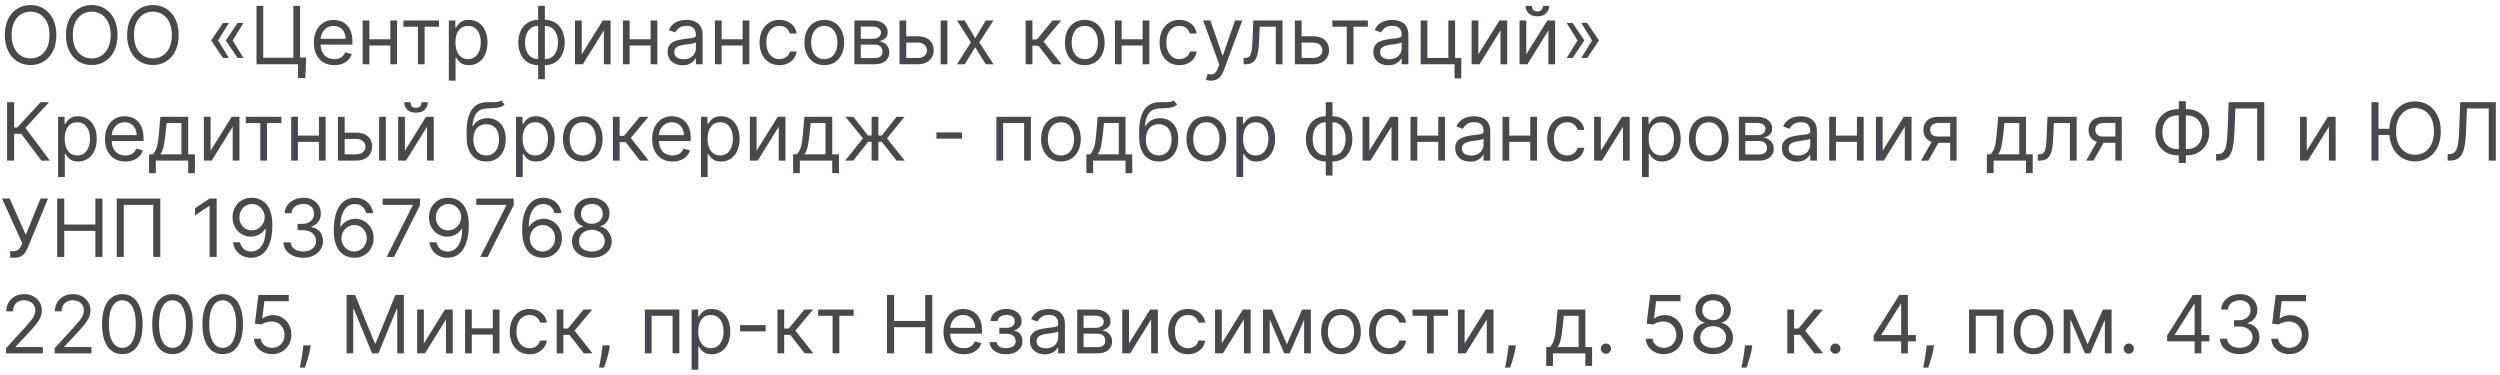 <?xml version="1.0" encoding="UTF-8"?> <svg xmlns="http://www.w3.org/2000/svg" width="467" height="70" viewBox="0 0 467 70" fill="none"> <path d="M10.526 6.545C10.526 7.696 10.318 8.69 9.902 9.528C9.487 10.367 8.917 11.013 8.192 11.467C7.468 11.922 6.641 12.149 5.71 12.149C4.78 12.149 3.952 11.922 3.228 11.467C2.504 11.013 1.934 10.367 1.518 9.528C1.103 8.69 0.895 7.696 0.895 6.545C0.895 5.395 1.103 4.401 1.518 3.562C1.934 2.724 2.504 2.078 3.228 1.624C3.952 1.169 4.78 0.942 5.71 0.942C6.641 0.942 7.468 1.169 8.192 1.624C8.917 2.078 9.487 2.724 9.902 3.562C10.318 4.401 10.526 5.395 10.526 6.545ZM9.247 6.545C9.247 5.601 9.089 4.804 8.773 4.154C8.461 3.504 8.036 3.012 7.5 2.678C6.967 2.344 6.371 2.178 5.71 2.178C5.05 2.178 4.451 2.344 3.915 2.678C3.382 3.012 2.958 3.504 2.642 4.154C2.33 4.804 2.173 5.601 2.173 6.545C2.173 7.49 2.33 8.287 2.642 8.937C2.958 9.587 3.382 10.079 3.915 10.413C4.451 10.746 5.05 10.913 5.71 10.913C6.371 10.913 6.967 10.746 7.5 10.413C8.036 10.079 8.461 9.587 8.773 8.937C9.089 8.287 9.247 7.49 9.247 6.545ZM21.951 6.545C21.951 7.696 21.744 8.69 21.328 9.528C20.913 10.367 20.343 11.013 19.618 11.467C18.894 11.922 18.066 12.149 17.136 12.149C16.206 12.149 15.378 11.922 14.654 11.467C13.929 11.013 13.359 10.367 12.944 9.528C12.528 8.69 12.321 7.696 12.321 6.545C12.321 5.395 12.528 4.401 12.944 3.562C13.359 2.724 13.929 2.078 14.654 1.624C15.378 1.169 16.206 0.942 17.136 0.942C18.066 0.942 18.894 1.169 19.618 1.624C20.343 2.078 20.913 2.724 21.328 3.562C21.744 4.401 21.951 5.395 21.951 6.545ZM20.673 6.545C20.673 5.601 20.515 4.804 20.199 4.154C19.886 3.504 19.462 3.012 18.926 2.678C18.393 2.344 17.797 2.178 17.136 2.178C16.476 2.178 15.877 2.344 15.341 2.678C14.808 3.012 14.384 3.504 14.068 4.154C13.755 4.804 13.599 5.601 13.599 6.545C13.599 7.49 13.755 8.287 14.068 8.937C14.384 9.587 14.808 10.079 15.341 10.413C15.877 10.746 16.476 10.913 17.136 10.913C17.797 10.913 18.393 10.746 18.926 10.413C19.462 10.079 19.886 9.587 20.199 8.937C20.515 8.287 20.673 7.49 20.673 6.545ZM33.377 6.545C33.377 7.696 33.169 8.69 32.754 9.528C32.338 10.367 31.768 11.013 31.044 11.467C30.32 11.922 29.492 12.149 28.562 12.149C27.631 12.149 26.804 11.922 26.079 11.467C25.355 11.013 24.785 10.367 24.37 9.528C23.954 8.69 23.746 7.696 23.746 6.545C23.746 5.395 23.954 4.401 24.37 3.562C24.785 2.724 25.355 2.078 26.079 1.624C26.804 1.169 27.631 0.942 28.562 0.942C29.492 0.942 30.32 1.169 31.044 1.624C31.768 2.078 32.338 2.724 32.754 3.562C33.169 4.401 33.377 5.395 33.377 6.545ZM32.099 6.545C32.099 5.601 31.941 4.804 31.625 4.154C31.312 3.504 30.888 3.012 30.352 2.678C29.819 2.344 29.222 2.178 28.562 2.178C27.901 2.178 27.303 2.344 26.767 2.678C26.234 3.012 25.81 3.504 25.494 4.154C25.181 4.804 25.025 5.601 25.025 6.545C25.025 7.49 25.181 8.287 25.494 8.937C25.81 9.587 26.234 10.079 26.767 10.413C27.303 10.746 27.901 10.913 28.562 10.913C29.222 10.913 29.819 10.746 30.352 10.413C30.888 10.079 31.312 9.587 31.625 8.937C31.941 8.287 32.099 7.49 32.099 6.545ZM42.758 10.828H41.65L39.498 7.632V7.526H40.712L42.758 10.828ZM42.758 4.287L40.712 7.589H39.498V7.483L41.65 4.287H42.758ZM45.485 10.828H44.377L42.225 7.632V7.526H43.439L45.485 10.828ZM45.485 4.287L43.439 7.589H42.225V7.483L44.377 4.287H45.485ZM57.186 10.743L57.037 14.578H55.673V12H54.906V10.743H57.186ZM47.918 12V1.091H49.175V10.786H54.8V1.091H56.057V12H47.918ZM62.442 12.171C61.654 12.171 60.974 11.996 60.402 11.648C59.834 11.297 59.395 10.807 59.087 10.178C58.781 9.546 58.628 8.811 58.628 7.973C58.628 7.135 58.781 6.396 59.087 5.757C59.395 5.114 59.825 4.614 60.376 4.255C60.929 3.893 61.576 3.712 62.315 3.712C62.741 3.712 63.161 3.783 63.577 3.925C63.992 4.067 64.371 4.298 64.712 4.617C65.052 4.933 65.324 5.352 65.526 5.874C65.729 6.396 65.83 7.039 65.83 7.803V8.335H59.523V7.249H64.552C64.552 6.787 64.459 6.375 64.275 6.013C64.094 5.651 63.834 5.365 63.497 5.155C63.163 4.946 62.769 4.841 62.315 4.841C61.814 4.841 61.38 4.965 61.015 5.214C60.653 5.459 60.374 5.778 60.178 6.173C59.983 6.567 59.886 6.989 59.886 7.44V8.165C59.886 8.783 59.992 9.306 60.205 9.736C60.422 10.162 60.722 10.487 61.105 10.711C61.489 10.931 61.934 11.041 62.442 11.041C62.773 11.041 63.071 10.995 63.337 10.903C63.607 10.807 63.84 10.665 64.035 10.477C64.23 10.285 64.381 10.047 64.488 9.763L65.702 10.104C65.574 10.516 65.36 10.878 65.058 11.19C64.756 11.499 64.383 11.741 63.939 11.915C63.495 12.085 62.996 12.171 62.442 12.171ZM73.218 7.334V8.506H68.701V7.334H73.218ZM68.999 3.818V12H67.742V3.818H68.999ZM74.177 3.818V12H72.92V3.818H74.177ZM75.36 4.99V3.818H82.007V4.99H79.323V12H78.066V4.99H75.36ZM83.841 15.068V3.818H85.055V5.118H85.205C85.297 4.976 85.425 4.795 85.588 4.575C85.755 4.351 85.993 4.152 86.302 3.978C86.614 3.8 87.037 3.712 87.57 3.712C88.259 3.712 88.866 3.884 89.391 4.228C89.917 4.573 90.327 5.061 90.622 5.693C90.917 6.325 91.064 7.071 91.064 7.93C91.064 8.797 90.917 9.548 90.622 10.184C90.327 10.816 89.919 11.306 89.397 11.654C88.875 11.998 88.273 12.171 87.591 12.171C87.065 12.171 86.645 12.084 86.329 11.909C86.013 11.732 85.769 11.531 85.599 11.307C85.428 11.08 85.297 10.892 85.205 10.743H85.098V15.068H83.841ZM85.077 7.909C85.077 8.527 85.167 9.072 85.349 9.544C85.53 10.013 85.794 10.381 86.142 10.647C86.49 10.91 86.916 11.041 87.421 11.041C87.946 11.041 88.385 10.903 88.736 10.626C89.091 10.345 89.358 9.969 89.535 9.496C89.716 9.021 89.807 8.491 89.807 7.909C89.807 7.334 89.718 6.815 89.541 6.354C89.367 5.888 89.102 5.521 88.747 5.251C88.395 4.978 87.953 4.841 87.421 4.841C86.909 4.841 86.48 4.971 86.132 5.23C85.784 5.485 85.521 5.844 85.343 6.306C85.166 6.764 85.077 7.298 85.077 7.909ZM100.524 14.791V1.091H101.781V14.791H100.524ZM100.524 12.171C99.97 12.171 99.466 12.071 99.011 11.872C98.557 11.67 98.166 11.384 97.84 11.015C97.513 10.642 97.261 10.196 97.083 9.678C96.906 9.159 96.817 8.584 96.817 7.952C96.817 7.312 96.906 6.734 97.083 6.215C97.261 5.693 97.513 5.246 97.84 4.873C98.166 4.5 98.557 4.214 99.011 4.015C99.466 3.813 99.97 3.712 100.524 3.712H100.908V12.171H100.524ZM100.524 11.041H100.737V4.841H100.524C100.105 4.841 99.741 4.926 99.432 5.097C99.123 5.263 98.868 5.493 98.665 5.784C98.466 6.071 98.317 6.402 98.218 6.774C98.122 7.147 98.074 7.54 98.074 7.952C98.074 8.499 98.161 9.006 98.335 9.475C98.509 9.944 98.777 10.322 99.139 10.61C99.501 10.897 99.963 11.041 100.524 11.041ZM101.781 12.171H101.398V3.712H101.781C102.335 3.712 102.84 3.813 103.294 4.015C103.749 4.214 104.139 4.5 104.466 4.873C104.793 5.246 105.045 5.693 105.222 6.215C105.4 6.734 105.489 7.312 105.489 7.952C105.489 8.584 105.4 9.159 105.222 9.678C105.045 10.196 104.793 10.642 104.466 11.015C104.139 11.384 103.749 11.67 103.294 11.872C102.84 12.071 102.335 12.171 101.781 12.171ZM101.781 11.041C102.204 11.041 102.568 10.96 102.873 10.796C103.182 10.629 103.436 10.402 103.635 10.114C103.837 9.823 103.987 9.493 104.082 9.124C104.182 8.751 104.232 8.36 104.232 7.952C104.232 7.405 104.145 6.895 103.971 6.423C103.797 5.951 103.528 5.569 103.166 5.278C102.804 4.987 102.342 4.841 101.781 4.841H101.568V11.041H101.781ZM108.667 10.146L112.609 3.818H114.058V12H112.801V5.672L108.881 12H107.41V3.818H108.667V10.146ZM121.836 7.334V8.506H117.319V7.334H121.836ZM117.618 3.818V12H116.361V3.818H117.618ZM122.795 3.818V12H121.538V3.818H122.795ZM127.499 12.192C126.98 12.192 126.51 12.094 126.087 11.899C125.665 11.7 125.329 11.414 125.08 11.041C124.832 10.665 124.707 10.21 124.707 9.678C124.707 9.209 124.8 8.829 124.984 8.538C125.169 8.243 125.416 8.012 125.725 7.845C126.034 7.678 126.375 7.554 126.748 7.472C127.124 7.387 127.502 7.32 127.882 7.27C128.379 7.206 128.782 7.158 129.091 7.126C129.404 7.091 129.631 7.032 129.773 6.95C129.919 6.869 129.992 6.727 129.992 6.524V6.482C129.992 5.956 129.848 5.548 129.56 5.256C129.276 4.965 128.845 4.82 128.266 4.82C127.666 4.82 127.195 4.951 126.854 5.214C126.513 5.477 126.274 5.757 126.135 6.055L124.942 5.629C125.155 5.132 125.439 4.745 125.794 4.468C126.153 4.188 126.543 3.992 126.966 3.882C127.392 3.768 127.811 3.712 128.223 3.712C128.486 3.712 128.788 3.744 129.129 3.808C129.473 3.868 129.805 3.994 130.125 4.186C130.448 4.377 130.716 4.667 130.929 5.054C131.142 5.441 131.249 5.96 131.249 6.609V12H129.992V10.892H129.928C129.842 11.07 129.7 11.26 129.502 11.462C129.303 11.664 129.038 11.837 128.708 11.979C128.378 12.121 127.975 12.192 127.499 12.192ZM127.69 11.062C128.188 11.062 128.607 10.965 128.948 10.77C129.292 10.574 129.551 10.322 129.725 10.013C129.903 9.704 129.992 9.379 129.992 9.038V7.888C129.938 7.952 129.821 8.01 129.64 8.064C129.462 8.113 129.256 8.158 129.022 8.197C128.791 8.232 128.566 8.264 128.346 8.293C128.129 8.317 127.953 8.339 127.818 8.357C127.492 8.399 127.186 8.468 126.902 8.564C126.622 8.657 126.394 8.797 126.22 8.985C126.05 9.17 125.965 9.422 125.965 9.741C125.965 10.178 126.126 10.508 126.449 10.732C126.776 10.952 127.19 11.062 127.69 11.062ZM139.019 7.334V8.506H134.502V7.334H139.019ZM134.8 3.818V12H133.543V3.818H134.8ZM139.978 3.818V12H138.721V3.818H139.978ZM145.597 12.171C144.83 12.171 144.17 11.989 143.616 11.627C143.062 11.265 142.636 10.766 142.338 10.13C142.039 9.495 141.89 8.768 141.89 7.952C141.89 7.121 142.043 6.387 142.348 5.752C142.657 5.113 143.087 4.614 143.637 4.255C144.191 3.893 144.838 3.712 145.576 3.712C146.151 3.712 146.67 3.818 147.132 4.031C147.593 4.244 147.971 4.543 148.266 4.926C148.561 5.31 148.744 5.757 148.815 6.268H147.558C147.462 5.896 147.249 5.565 146.919 5.278C146.592 4.987 146.151 4.841 145.597 4.841C145.107 4.841 144.678 4.969 144.308 5.224C143.943 5.477 143.657 5.833 143.451 6.295C143.248 6.753 143.147 7.291 143.147 7.909C143.147 8.541 143.247 9.092 143.445 9.56C143.648 10.029 143.932 10.393 144.298 10.652C144.667 10.912 145.1 11.041 145.597 11.041C145.924 11.041 146.221 10.984 146.487 10.871C146.753 10.757 146.979 10.594 147.164 10.381C147.348 10.168 147.48 9.912 147.558 9.614H148.815C148.744 10.097 148.568 10.532 148.287 10.919C148.01 11.302 147.643 11.608 147.185 11.835C146.73 12.059 146.201 12.171 145.597 12.171ZM153.976 12.171C153.238 12.171 152.59 11.995 152.032 11.643C151.478 11.291 151.045 10.8 150.732 10.168C150.423 9.536 150.269 8.797 150.269 7.952C150.269 7.099 150.423 6.355 150.732 5.72C151.045 5.084 151.478 4.591 152.032 4.239C152.59 3.887 153.238 3.712 153.976 3.712C154.715 3.712 155.361 3.887 155.915 4.239C156.473 4.591 156.906 5.084 157.215 5.72C157.528 6.355 157.684 7.099 157.684 7.952C157.684 8.797 157.528 9.536 157.215 10.168C156.906 10.8 156.473 11.291 155.915 11.643C155.361 11.995 154.715 12.171 153.976 12.171ZM153.976 11.041C154.537 11.041 154.999 10.897 155.361 10.61C155.724 10.322 155.992 9.944 156.166 9.475C156.34 9.006 156.427 8.499 156.427 7.952C156.427 7.405 156.34 6.895 156.166 6.423C155.992 5.951 155.724 5.569 155.361 5.278C154.999 4.987 154.537 4.841 153.976 4.841C153.415 4.841 152.954 4.987 152.591 5.278C152.229 5.569 151.961 5.951 151.787 6.423C151.613 6.895 151.526 7.405 151.526 7.952C151.526 8.499 151.613 9.006 151.787 9.475C151.961 9.944 152.229 10.322 152.591 10.61C152.954 10.897 153.415 11.041 153.976 11.041ZM159.603 12V3.818H162.948C163.829 3.818 164.528 4.017 165.047 4.415C165.565 4.812 165.824 5.338 165.824 5.991C165.824 6.489 165.677 6.874 165.382 7.147C165.087 7.417 164.709 7.6 164.248 7.696C164.549 7.739 164.842 7.845 165.127 8.016C165.414 8.186 165.652 8.42 165.84 8.719C166.028 9.013 166.123 9.376 166.123 9.805C166.123 10.224 166.016 10.599 165.803 10.929C165.59 11.26 165.285 11.521 164.887 11.712C164.489 11.904 164.013 12 163.459 12H159.603ZM160.796 10.849H163.459C163.892 10.849 164.232 10.746 164.477 10.54C164.722 10.335 164.844 10.054 164.844 9.699C164.844 9.276 164.722 8.944 164.477 8.703C164.232 8.458 163.892 8.335 163.459 8.335H160.796V10.849ZM160.796 7.249H162.948C163.285 7.249 163.575 7.202 163.816 7.11C164.058 7.014 164.242 6.879 164.37 6.705C164.502 6.528 164.567 6.318 164.567 6.077C164.567 5.732 164.423 5.462 164.136 5.267C163.848 5.068 163.452 4.969 162.948 4.969H160.796V7.249ZM169.112 6.78H171.456C172.415 6.78 173.148 7.023 173.656 7.51C174.164 7.996 174.418 8.612 174.418 9.358C174.418 9.848 174.304 10.294 174.077 10.695C173.849 11.093 173.516 11.411 173.075 11.648C172.635 11.883 172.095 12 171.456 12H168.026V3.818H169.283V10.828H171.456C171.953 10.828 172.362 10.697 172.681 10.434C173.001 10.171 173.161 9.834 173.161 9.422C173.161 8.989 173.001 8.635 172.681 8.362C172.362 8.088 171.953 7.952 171.456 7.952H169.112V6.78ZM175.717 12V3.818H176.974V12H175.717ZM180.213 3.818L182.173 7.163L184.134 3.818H185.582L182.94 7.909L185.582 12H184.134L182.173 8.825L180.213 12H178.764L181.364 7.909L178.764 3.818H180.213ZM191.595 12V3.818H192.852V7.376H193.683L196.623 3.818H198.243L194.94 7.76L198.285 12H196.666L193.981 8.548H192.852V12H191.595ZM202.638 12.171C201.9 12.171 201.252 11.995 200.694 11.643C200.14 11.291 199.707 10.8 199.395 10.168C199.086 9.536 198.931 8.797 198.931 7.952C198.931 7.099 199.086 6.355 199.395 5.72C199.707 5.084 200.14 4.591 200.694 4.239C201.252 3.887 201.9 3.712 202.638 3.712C203.377 3.712 204.023 3.887 204.577 4.239C205.135 4.591 205.568 5.084 205.877 5.72C206.19 6.355 206.346 7.099 206.346 7.952C206.346 8.797 206.19 9.536 205.877 10.168C205.568 10.8 205.135 11.291 204.577 11.643C204.023 11.995 203.377 12.171 202.638 12.171ZM202.638 11.041C203.2 11.041 203.661 10.897 204.023 10.61C204.386 10.322 204.654 9.944 204.828 9.475C205.002 9.006 205.089 8.499 205.089 7.952C205.089 7.405 205.002 6.895 204.828 6.423C204.654 5.951 204.386 5.569 204.023 5.278C203.661 4.987 203.2 4.841 202.638 4.841C202.077 4.841 201.616 4.987 201.254 5.278C200.891 5.569 200.623 5.951 200.449 6.423C200.275 6.895 200.188 7.405 200.188 7.952C200.188 8.499 200.275 9.006 200.449 9.475C200.623 9.944 200.891 10.322 201.254 10.61C201.616 10.897 202.077 11.041 202.638 11.041ZM213.741 7.334V8.506H209.224V7.334H213.741ZM209.522 3.818V12H208.265V3.818H209.522ZM214.699 3.818V12H213.442V3.818H214.699ZM220.319 12.171C219.552 12.171 218.892 11.989 218.338 11.627C217.784 11.265 217.358 10.766 217.059 10.13C216.761 9.495 216.612 8.768 216.612 7.952C216.612 7.121 216.764 6.387 217.07 5.752C217.379 5.113 217.809 4.614 218.359 4.255C218.913 3.893 219.559 3.712 220.298 3.712C220.873 3.712 221.392 3.818 221.853 4.031C222.315 4.244 222.693 4.543 222.988 4.926C223.283 5.31 223.465 5.757 223.536 6.268H222.279C222.184 5.896 221.97 5.565 221.64 5.278C221.313 4.987 220.873 4.841 220.319 4.841C219.829 4.841 219.399 4.969 219.03 5.224C218.664 5.477 218.378 5.833 218.172 6.295C217.97 6.753 217.869 7.291 217.869 7.909C217.869 8.541 217.968 9.092 218.167 9.56C218.37 10.029 218.654 10.393 219.019 10.652C219.389 10.912 219.822 11.041 220.319 11.041C220.646 11.041 220.942 10.984 221.209 10.871C221.475 10.757 221.701 10.594 221.885 10.381C222.07 10.168 222.201 9.912 222.279 9.614H223.536C223.465 10.097 223.29 10.532 223.009 10.919C222.732 11.302 222.365 11.608 221.907 11.835C221.452 12.059 220.923 12.171 220.319 12.171ZM226.184 15.068C225.971 15.068 225.781 15.05 225.614 15.015C225.447 14.983 225.332 14.951 225.268 14.919L225.587 13.811C225.893 13.889 226.163 13.918 226.397 13.896C226.631 13.875 226.839 13.77 227.02 13.582C227.205 13.397 227.373 13.097 227.526 12.682L227.761 12.043L224.735 3.818H226.099L228.357 10.338H228.442L230.701 3.818H232.065L228.592 13.193C228.435 13.616 228.242 13.966 228.011 14.242C227.78 14.523 227.512 14.731 227.207 14.866C226.905 15.001 226.564 15.068 226.184 15.068ZM232.311 12V10.828H232.609C232.854 10.828 233.058 10.78 233.222 10.684C233.385 10.585 233.517 10.413 233.616 10.168C233.719 9.919 233.797 9.575 233.85 9.134C233.907 8.69 233.948 8.126 233.973 7.44L234.122 3.818H239.577V12H238.319V4.99H235.315L235.187 7.909C235.159 8.58 235.099 9.172 235.006 9.683C234.917 10.191 234.781 10.617 234.596 10.961C234.415 11.306 234.173 11.565 233.872 11.739C233.57 11.913 233.192 12 232.737 12H232.311ZM242.97 6.78H245.313C246.272 6.78 247.006 7.023 247.513 7.51C248.021 7.996 248.275 8.612 248.275 9.358C248.275 9.848 248.161 10.294 247.934 10.695C247.707 11.093 247.373 11.411 246.933 11.648C246.492 11.883 245.953 12 245.313 12H241.883V3.818H243.14V10.828H245.313C245.811 10.828 246.219 10.697 246.539 10.434C246.858 10.171 247.018 9.834 247.018 9.422C247.018 8.989 246.858 8.635 246.539 8.362C246.219 8.088 245.811 7.952 245.313 7.952H242.97V6.78ZM248.87 4.99V3.818H255.518V4.99H252.833V12H251.576V4.99H248.87ZM259.335 12.192C258.816 12.192 258.346 12.094 257.923 11.899C257.5 11.7 257.165 11.414 256.916 11.041C256.668 10.665 256.543 10.21 256.543 9.678C256.543 9.209 256.636 8.829 256.82 8.538C257.005 8.243 257.252 8.012 257.561 7.845C257.87 7.678 258.211 7.554 258.584 7.472C258.96 7.387 259.338 7.32 259.718 7.27C260.215 7.206 260.618 7.158 260.927 7.126C261.24 7.091 261.467 7.032 261.609 6.95C261.755 6.869 261.828 6.727 261.828 6.524V6.482C261.828 5.956 261.684 5.548 261.396 5.256C261.112 4.965 260.68 4.82 260.102 4.82C259.502 4.82 259.031 4.951 258.69 5.214C258.349 5.477 258.109 5.757 257.971 6.055L256.778 5.629C256.991 5.132 257.275 4.745 257.63 4.468C257.989 4.188 258.379 3.992 258.802 3.882C259.228 3.768 259.647 3.712 260.059 3.712C260.322 3.712 260.624 3.744 260.965 3.808C261.309 3.868 261.641 3.994 261.961 4.186C262.284 4.377 262.552 4.667 262.765 5.054C262.978 5.441 263.085 5.96 263.085 6.609V12H261.828V10.892H261.764C261.678 11.07 261.536 11.26 261.337 11.462C261.139 11.664 260.874 11.837 260.544 11.979C260.214 12.121 259.81 12.192 259.335 12.192ZM259.526 11.062C260.024 11.062 260.443 10.965 260.783 10.77C261.128 10.574 261.387 10.322 261.561 10.013C261.739 9.704 261.828 9.379 261.828 9.038V7.888C261.774 7.952 261.657 8.01 261.476 8.064C261.298 8.113 261.092 8.158 260.858 8.197C260.627 8.232 260.402 8.264 260.182 8.293C259.965 8.317 259.789 8.339 259.654 8.357C259.328 8.399 259.022 8.468 258.738 8.564C258.457 8.657 258.23 8.797 258.056 8.985C257.886 9.17 257.801 9.422 257.801 9.741C257.801 10.178 257.962 10.508 258.285 10.732C258.612 10.952 259.026 11.062 259.526 11.062ZM271.814 3.818V10.828H272.964V14.642H271.707V12H265.379V3.818H266.636V10.828H270.557V3.818H271.814ZM276.158 10.146L280.099 3.818H281.548V12H280.291V5.672L276.371 12H274.901V3.818H276.158V10.146ZM285.108 10.146L289.05 3.818H290.498V12H289.241V5.672L285.321 12H283.851V3.818H285.108V10.146ZM288.219 1.091H289.391C289.391 1.666 289.192 2.137 288.794 2.502C288.396 2.868 287.856 3.051 287.175 3.051C286.503 3.051 285.969 2.868 285.571 2.502C285.177 2.137 284.98 1.666 284.98 1.091H286.152C286.152 1.368 286.228 1.611 286.381 1.821C286.537 2.03 286.802 2.135 287.175 2.135C287.547 2.135 287.814 2.03 287.974 1.821C288.137 1.611 288.219 1.368 288.219 1.091ZM292.652 10.828L294.697 7.526H295.912V7.632L293.76 10.828H292.652ZM292.652 4.287H293.76L295.912 7.483V7.589H294.697L292.652 4.287ZM295.379 10.828L297.425 7.526H298.639V7.632L296.487 10.828H295.379ZM295.379 4.287H296.487L298.639 7.483V7.589H297.425L295.379 4.287ZM7.734 30L3.984 24.993H2.642V30H1.321V19.091H2.642V23.821H3.217L7.585 19.091H9.162L4.751 23.885L9.311 30H7.734ZM10.848 33.068V21.818H12.062V23.118H12.211C12.304 22.976 12.432 22.795 12.595 22.575C12.762 22.351 13 22.152 13.309 21.978C13.621 21.8 14.044 21.712 14.576 21.712C15.265 21.712 15.873 21.884 16.398 22.228C16.924 22.573 17.334 23.061 17.629 23.693C17.924 24.325 18.071 25.071 18.071 25.93C18.071 26.797 17.924 27.548 17.629 28.184C17.334 28.816 16.926 29.306 16.404 29.654C15.882 29.998 15.28 30.171 14.598 30.171C14.072 30.171 13.652 30.084 13.335 29.909C13.019 29.732 12.776 29.531 12.606 29.308C12.435 29.08 12.304 28.892 12.211 28.743H12.105V33.068H10.848ZM12.084 25.909C12.084 26.527 12.174 27.072 12.355 27.544C12.536 28.013 12.801 28.381 13.149 28.647C13.497 28.91 13.923 29.041 14.427 29.041C14.953 29.041 15.392 28.903 15.743 28.626C16.098 28.345 16.364 27.969 16.542 27.496C16.723 27.021 16.814 26.491 16.814 25.909C16.814 25.334 16.725 24.815 16.547 24.354C16.373 23.889 16.109 23.521 15.754 23.251C15.402 22.978 14.96 22.841 14.427 22.841C13.916 22.841 13.486 22.971 13.138 23.23C12.79 23.485 12.527 23.844 12.35 24.306C12.172 24.764 12.084 25.298 12.084 25.909ZM23.419 30.171C22.631 30.171 21.951 29.996 21.379 29.648C20.811 29.297 20.372 28.807 20.063 28.178C19.758 27.546 19.605 26.811 19.605 25.973C19.605 25.135 19.758 24.396 20.063 23.757C20.372 23.114 20.802 22.614 21.352 22.255C21.906 21.893 22.552 21.712 23.291 21.712C23.717 21.712 24.138 21.783 24.553 21.925C24.969 22.067 25.347 22.298 25.688 22.617C26.029 22.933 26.301 23.352 26.503 23.874C26.705 24.396 26.807 25.039 26.807 25.803V26.335H20.5V25.249H25.528C25.528 24.787 25.436 24.375 25.251 24.013C25.07 23.651 24.811 23.365 24.474 23.155C24.14 22.946 23.746 22.841 23.291 22.841C22.79 22.841 22.357 22.965 21.991 23.214C21.629 23.459 21.35 23.778 21.155 24.173C20.96 24.567 20.862 24.989 20.862 25.44V26.165C20.862 26.783 20.969 27.306 21.182 27.736C21.398 28.162 21.698 28.487 22.082 28.711C22.465 28.931 22.911 29.041 23.419 29.041C23.749 29.041 24.047 28.995 24.314 28.903C24.584 28.807 24.816 28.665 25.012 28.477C25.207 28.285 25.358 28.047 25.464 27.763L26.679 28.104C26.551 28.516 26.336 28.878 26.034 29.19C25.732 29.499 25.36 29.741 24.916 29.915C24.472 30.085 23.973 30.171 23.419 30.171ZM27.845 32.344V28.828H28.527C28.694 28.654 28.838 28.466 28.959 28.264C29.079 28.061 29.184 27.821 29.273 27.544C29.365 27.264 29.443 26.923 29.507 26.522C29.571 26.117 29.628 25.629 29.678 25.057L29.955 21.818H35.154V28.828H36.411V32.344H35.154V30H29.102V32.344H27.845ZM29.955 28.828H33.897V22.99H31.127L30.913 25.057C30.825 25.913 30.715 26.66 30.583 27.299C30.452 27.939 30.242 28.448 29.955 28.828ZM39.336 28.146L43.278 21.818H44.727V30H43.47V23.672L39.549 30H38.079V21.818H39.336V28.146ZM45.916 22.99V21.818H52.564V22.99H49.879V30H48.622V22.99H45.916ZM59.873 25.334V26.506H55.356V25.334H59.873ZM55.655 21.818V30H54.398V21.818H55.655ZM60.832 21.818V30H59.575V21.818H60.832ZM64.215 24.78H66.558C67.517 24.78 68.251 25.023 68.758 25.51C69.266 25.996 69.52 26.612 69.52 27.358C69.52 27.848 69.406 28.294 69.179 28.695C68.952 29.093 68.618 29.41 68.178 29.648C67.737 29.883 67.198 30 66.558 30H63.128V21.818H64.385V28.828H66.558C67.056 28.828 67.464 28.697 67.784 28.434C68.103 28.171 68.263 27.834 68.263 27.422C68.263 26.989 68.103 26.635 67.784 26.362C67.464 26.088 67.056 25.952 66.558 25.952H64.215V24.78ZM70.82 30V21.818H72.077V30H70.82ZM75.635 28.146L79.577 21.818H81.026V30H79.769V23.672L75.848 30H74.378V21.818H75.635V28.146ZM78.746 19.091H79.918C79.918 19.666 79.719 20.137 79.321 20.503C78.924 20.868 78.384 21.051 77.702 21.051C77.031 21.051 76.496 20.868 76.099 20.503C75.704 20.137 75.507 19.666 75.507 19.091H76.679C76.679 19.368 76.756 19.611 76.908 19.821C77.064 20.03 77.329 20.135 77.702 20.135C78.075 20.135 78.341 20.03 78.501 19.821C78.664 19.611 78.746 19.368 78.746 19.091ZM93.62 18.75L94.259 19.517C94.01 19.759 93.722 19.927 93.396 20.023C93.069 20.119 92.7 20.178 92.288 20.199C91.876 20.22 91.418 20.241 90.913 20.263C90.345 20.284 89.875 20.423 89.502 20.678C89.129 20.934 88.841 21.303 88.639 21.786C88.437 22.269 88.307 22.862 88.25 23.565H88.357C88.634 23.054 89.017 22.678 89.507 22.436C89.997 22.195 90.523 22.074 91.084 22.074C91.723 22.074 92.299 22.223 92.81 22.521C93.321 22.82 93.726 23.262 94.024 23.848C94.323 24.434 94.472 25.156 94.472 26.016C94.472 26.871 94.319 27.61 94.014 28.232C93.712 28.853 93.287 29.332 92.741 29.67C92.197 30.004 91.56 30.171 90.828 30.171C90.097 30.171 89.456 29.998 88.905 29.654C88.355 29.306 87.927 28.791 87.622 28.109C87.316 27.424 87.163 26.577 87.163 25.568V24.695C87.163 22.873 87.472 21.491 88.09 20.55C88.712 19.609 89.646 19.123 90.892 19.091C91.333 19.077 91.725 19.073 92.069 19.08C92.414 19.087 92.714 19.071 92.97 19.032C93.225 18.993 93.442 18.899 93.62 18.75ZM90.828 29.041C91.322 29.041 91.746 28.917 92.101 28.668C92.46 28.42 92.735 28.07 92.927 27.619C93.119 27.164 93.215 26.63 93.215 26.016C93.215 25.419 93.117 24.911 92.922 24.492C92.73 24.073 92.455 23.754 92.096 23.533C91.737 23.313 91.308 23.203 90.807 23.203C90.441 23.203 90.113 23.265 89.822 23.39C89.53 23.514 89.282 23.697 89.076 23.938C88.87 24.18 88.71 24.474 88.596 24.822C88.486 25.171 88.428 25.568 88.421 26.016C88.421 26.932 88.635 27.665 89.065 28.216C89.495 28.766 90.083 29.041 90.828 29.041ZM96.395 33.068V21.818H97.609V23.118H97.758C97.851 22.976 97.978 22.795 98.142 22.575C98.309 22.351 98.547 22.152 98.856 21.978C99.168 21.8 99.591 21.712 100.123 21.712C100.812 21.712 101.42 21.884 101.945 22.228C102.471 22.573 102.881 23.061 103.176 23.693C103.47 24.325 103.618 25.071 103.618 25.93C103.618 26.797 103.47 27.548 103.176 28.184C102.881 28.816 102.472 29.306 101.95 29.654C101.428 29.998 100.827 30.171 100.145 30.171C99.619 30.171 99.198 30.084 98.882 29.909C98.566 29.732 98.323 29.531 98.153 29.308C97.982 29.08 97.851 28.892 97.758 28.743H97.652V33.068H96.395ZM97.63 25.909C97.63 26.527 97.721 27.072 97.902 27.544C98.083 28.013 98.348 28.381 98.696 28.647C99.044 28.91 99.47 29.041 99.974 29.041C100.5 29.041 100.938 28.903 101.29 28.626C101.645 28.345 101.911 27.969 102.089 27.496C102.27 27.021 102.361 26.491 102.361 25.909C102.361 25.334 102.272 24.815 102.094 24.354C101.92 23.889 101.656 23.521 101.301 23.251C100.949 22.978 100.507 22.841 99.974 22.841C99.463 22.841 99.033 22.971 98.685 23.23C98.337 23.485 98.074 23.844 97.897 24.306C97.719 24.764 97.63 25.298 97.63 25.909ZM108.859 30.171C108.121 30.171 107.472 29.995 106.915 29.643C106.361 29.291 105.928 28.8 105.615 28.168C105.306 27.535 105.152 26.797 105.152 25.952C105.152 25.099 105.306 24.355 105.615 23.72C105.928 23.084 106.361 22.591 106.915 22.239C107.472 21.887 108.121 21.712 108.859 21.712C109.598 21.712 110.244 21.887 110.798 22.239C111.356 22.591 111.789 23.084 112.098 23.72C112.41 24.355 112.567 25.099 112.567 25.952C112.567 26.797 112.41 27.535 112.098 28.168C111.789 28.8 111.356 29.291 110.798 29.643C110.244 29.995 109.598 30.171 108.859 30.171ZM108.859 29.041C109.42 29.041 109.882 28.897 110.244 28.61C110.606 28.322 110.874 27.944 111.048 27.475C111.222 27.006 111.309 26.499 111.309 25.952C111.309 25.405 111.222 24.895 111.048 24.423C110.874 23.951 110.606 23.569 110.244 23.278C109.882 22.986 109.42 22.841 108.859 22.841C108.298 22.841 107.836 22.986 107.474 23.278C107.112 23.569 106.844 23.951 106.67 24.423C106.496 24.895 106.409 25.405 106.409 25.952C106.409 26.499 106.496 27.006 106.67 27.475C106.844 27.944 107.112 28.322 107.474 28.61C107.836 28.897 108.298 29.041 108.859 29.041ZM114.486 30V21.818H115.743V25.376H116.574L119.514 21.818H121.133L117.831 25.76L121.176 30H119.557L116.872 26.548H115.743V30H114.486ZM125.636 30.171C124.847 30.171 124.167 29.996 123.596 29.648C123.027 29.297 122.589 28.807 122.28 28.178C121.974 27.546 121.822 26.811 121.822 25.973C121.822 25.135 121.974 24.396 122.28 23.757C122.589 23.114 123.018 22.614 123.569 22.255C124.123 21.893 124.769 21.712 125.508 21.712C125.934 21.712 126.355 21.783 126.77 21.925C127.186 22.067 127.564 22.298 127.905 22.617C128.246 22.933 128.517 23.352 128.72 23.874C128.922 24.396 129.023 25.039 129.023 25.803V26.335H122.717V25.249H127.745C127.745 24.787 127.653 24.375 127.468 24.013C127.287 23.651 127.028 23.365 126.69 23.155C126.357 22.946 125.962 22.841 125.508 22.841C125.007 22.841 124.574 22.965 124.208 23.214C123.846 23.459 123.567 23.778 123.372 24.173C123.176 24.567 123.079 24.989 123.079 25.44V26.165C123.079 26.783 123.185 27.306 123.398 27.736C123.615 28.162 123.915 28.487 124.299 28.711C124.682 28.931 125.128 29.041 125.636 29.041C125.966 29.041 126.264 28.995 126.531 28.903C126.8 28.807 127.033 28.665 127.228 28.477C127.424 28.285 127.575 28.047 127.681 27.763L128.896 28.104C128.768 28.516 128.553 28.878 128.251 29.19C127.949 29.499 127.576 29.741 127.132 29.915C126.689 30.085 126.19 30.171 125.636 30.171ZM130.936 33.068V21.818H132.15V23.118H132.299C132.392 22.976 132.52 22.795 132.683 22.575C132.85 22.351 133.088 22.152 133.397 21.978C133.709 21.8 134.132 21.712 134.664 21.712C135.353 21.712 135.961 21.884 136.486 22.228C137.012 22.573 137.422 23.061 137.717 23.693C138.011 24.325 138.159 25.071 138.159 25.93C138.159 26.797 138.011 27.548 137.717 28.184C137.422 28.816 137.013 29.306 136.491 29.654C135.969 29.998 135.368 30.171 134.686 30.171C134.16 30.171 133.739 30.084 133.423 29.909C133.107 29.732 132.864 29.531 132.694 29.308C132.523 29.08 132.392 28.892 132.299 28.743H132.193V33.068H130.936ZM132.172 25.909C132.172 26.527 132.262 27.072 132.443 27.544C132.624 28.013 132.889 28.381 133.237 28.647C133.585 28.91 134.011 29.041 134.515 29.041C135.041 29.041 135.479 28.903 135.831 28.626C136.186 28.345 136.452 27.969 136.63 27.496C136.811 27.021 136.902 26.491 136.902 25.909C136.902 25.334 136.813 24.815 136.635 24.354C136.461 23.889 136.197 23.521 135.842 23.251C135.49 22.978 135.048 22.841 134.515 22.841C134.004 22.841 133.574 22.971 133.226 23.23C132.878 23.485 132.615 23.844 132.438 24.306C132.26 24.764 132.172 25.298 132.172 25.909ZM141.333 28.146L145.275 21.818H146.724V30H145.467V23.672L141.547 30H140.076V21.818H141.333V28.146ZM148.153 32.344V28.828H148.835C149.002 28.654 149.146 28.466 149.266 28.264C149.387 28.061 149.492 27.821 149.581 27.544C149.673 27.264 149.751 26.923 149.815 26.522C149.879 26.117 149.936 25.629 149.985 25.057L150.262 21.818H155.461V28.828H156.718V32.344H155.461V30H149.41V32.344H148.153ZM150.262 28.828H154.204V22.99H151.434L151.221 25.057C151.132 25.913 151.022 26.66 150.891 27.299C150.759 27.939 150.55 28.448 150.262 28.828ZM157.876 30L161.199 25.845L157.918 21.818H159.41L162.137 25.312H162.819V21.818H164.076V25.312H164.736L167.464 21.818H168.955L165.695 25.845L168.998 30H167.485L164.715 26.484H164.076V30H162.819V26.484H162.18L159.388 30H157.876ZM179.7 24.737V25.909H174.928V24.737H179.7ZM186.131 30V21.818H192.566V30H191.309V22.99H187.388V30H186.131ZM198.185 30.171C197.447 30.171 196.799 29.995 196.241 29.643C195.687 29.291 195.254 28.8 194.941 28.168C194.632 27.535 194.478 26.797 194.478 25.952C194.478 25.099 194.632 24.355 194.941 23.72C195.254 23.084 195.687 22.591 196.241 22.239C196.799 21.887 197.447 21.712 198.185 21.712C198.924 21.712 199.57 21.887 200.124 22.239C200.682 22.591 201.115 23.084 201.424 23.72C201.737 24.355 201.893 25.099 201.893 25.952C201.893 26.797 201.737 27.535 201.424 28.168C201.115 28.8 200.682 29.291 200.124 29.643C199.57 29.995 198.924 30.171 198.185 30.171ZM198.185 29.041C198.746 29.041 199.208 28.897 199.57 28.61C199.933 28.322 200.201 27.944 200.375 27.475C200.549 27.006 200.636 26.499 200.636 25.952C200.636 25.405 200.549 24.895 200.375 24.423C200.201 23.951 199.933 23.569 199.57 23.278C199.208 22.986 198.746 22.841 198.185 22.841C197.624 22.841 197.163 22.986 196.8 23.278C196.438 23.569 196.17 23.951 195.996 24.423C195.822 24.895 195.735 25.405 195.735 25.952C195.735 26.499 195.822 27.006 195.996 27.475C196.17 27.944 196.438 28.322 196.8 28.61C197.163 28.897 197.624 29.041 198.185 29.041ZM202.938 32.344V28.828H203.62C203.787 28.654 203.931 28.466 204.051 28.264C204.172 28.061 204.277 27.821 204.366 27.544C204.458 27.264 204.536 26.923 204.6 26.522C204.664 26.117 204.721 25.629 204.771 25.057L205.047 21.818H210.246V28.828H211.503V32.344H210.246V30H204.195V32.344H202.938ZM205.047 28.828H208.989V22.99H206.219L206.006 25.057C205.918 25.913 205.807 26.66 205.676 27.299C205.545 27.939 205.335 28.448 205.047 28.828ZM219.244 18.75L219.884 19.517C219.635 19.759 219.347 19.927 219.021 20.023C218.694 20.119 218.325 20.178 217.913 20.199C217.501 20.22 217.043 20.241 216.539 20.263C215.97 20.284 215.5 20.423 215.127 20.678C214.754 20.934 214.466 21.303 214.264 21.786C214.062 22.269 213.932 22.862 213.875 23.565H213.982C214.259 23.054 214.642 22.678 215.132 22.436C215.622 22.195 216.148 22.074 216.709 22.074C217.348 22.074 217.923 22.223 218.435 22.521C218.946 22.82 219.351 23.262 219.649 23.848C219.948 24.434 220.097 25.156 220.097 26.016C220.097 26.871 219.944 27.61 219.639 28.232C219.337 28.853 218.912 29.332 218.366 29.67C217.822 30.004 217.185 30.171 216.453 30.171C215.722 30.171 215.081 29.998 214.53 29.654C213.98 29.306 213.552 28.791 213.247 28.109C212.941 27.424 212.789 26.577 212.789 25.568V24.695C212.789 22.873 213.097 21.491 213.715 20.55C214.337 19.609 215.271 19.123 216.517 19.091C216.958 19.077 217.35 19.073 217.694 19.08C218.039 19.087 218.339 19.071 218.595 19.032C218.85 18.993 219.067 18.899 219.244 18.75ZM216.453 29.041C216.947 29.041 217.371 28.917 217.726 28.668C218.085 28.42 218.36 28.07 218.552 27.619C218.744 27.164 218.84 26.63 218.84 26.016C218.84 25.419 218.742 24.911 218.547 24.492C218.355 24.073 218.08 23.754 217.721 23.533C217.362 23.313 216.933 23.203 216.432 23.203C216.066 23.203 215.738 23.265 215.447 23.39C215.155 23.514 214.907 23.697 214.701 23.938C214.495 24.18 214.335 24.474 214.221 24.822C214.111 25.171 214.053 25.568 214.046 26.016C214.046 26.932 214.26 27.665 214.69 28.216C215.12 28.766 215.708 29.041 216.453 29.041ZM225.344 30.171C224.605 30.171 223.957 29.995 223.399 29.643C222.845 29.291 222.412 28.8 222.1 28.168C221.791 27.535 221.636 26.797 221.636 25.952C221.636 25.099 221.791 24.355 222.1 23.72C222.412 23.084 222.845 22.591 223.399 22.239C223.957 21.887 224.605 21.712 225.344 21.712C226.082 21.712 226.729 21.887 227.282 22.239C227.84 22.591 228.273 23.084 228.582 23.72C228.895 24.355 229.051 25.099 229.051 25.952C229.051 26.797 228.895 27.535 228.582 28.168C228.273 28.8 227.84 29.291 227.282 29.643C226.729 29.995 226.082 30.171 225.344 30.171ZM225.344 29.041C225.905 29.041 226.366 28.897 226.729 28.61C227.091 28.322 227.359 27.944 227.533 27.475C227.707 27.006 227.794 26.499 227.794 25.952C227.794 25.405 227.707 24.895 227.533 24.423C227.359 23.951 227.091 23.569 226.729 23.278C226.366 22.986 225.905 22.841 225.344 22.841C224.782 22.841 224.321 22.986 223.959 23.278C223.596 23.569 223.328 23.951 223.154 24.423C222.98 24.895 222.893 25.405 222.893 25.952C222.893 26.499 222.98 27.006 223.154 27.475C223.328 27.944 223.596 28.322 223.959 28.61C224.321 28.897 224.782 29.041 225.344 29.041ZM230.97 33.068V21.818H232.184V23.118H232.334C232.426 22.976 232.554 22.795 232.717 22.575C232.884 22.351 233.122 22.152 233.431 21.978C233.743 21.8 234.166 21.712 234.699 21.712C235.388 21.712 235.995 21.884 236.52 22.228C237.046 22.573 237.456 23.061 237.751 23.693C238.046 24.325 238.193 25.071 238.193 25.93C238.193 26.797 238.046 27.548 237.751 28.184C237.456 28.816 237.048 29.306 236.526 29.654C236.004 29.998 235.402 30.171 234.72 30.171C234.194 30.171 233.774 30.084 233.457 29.909C233.141 29.732 232.898 29.531 232.728 29.308C232.557 29.08 232.426 28.892 232.334 28.743H232.227V33.068H230.97ZM232.206 25.909C232.206 26.527 232.296 27.072 232.477 27.544C232.658 28.013 232.923 28.381 233.271 28.647C233.619 28.91 234.045 29.041 234.549 29.041C235.075 29.041 235.514 28.903 235.865 28.626C236.22 28.345 236.487 27.969 236.664 27.496C236.845 27.021 236.936 26.491 236.936 25.909C236.936 25.334 236.847 24.815 236.669 24.354C236.495 23.889 236.231 23.521 235.876 23.251C235.524 22.978 235.082 22.841 234.549 22.841C234.038 22.841 233.608 22.971 233.26 23.23C232.912 23.485 232.65 23.844 232.472 24.306C232.294 24.764 232.206 25.298 232.206 25.909ZM247.653 32.791V19.091H248.91V32.791H247.653ZM247.653 30.171C247.099 30.171 246.595 30.071 246.14 29.872C245.686 29.67 245.295 29.384 244.968 29.015C244.642 28.642 244.39 28.196 244.212 27.678C244.035 27.159 243.946 26.584 243.946 25.952C243.946 25.312 244.035 24.734 244.212 24.215C244.39 23.693 244.642 23.246 244.968 22.873C245.295 22.5 245.686 22.214 246.14 22.015C246.595 21.813 247.099 21.712 247.653 21.712H248.037V30.171H247.653ZM247.653 29.041H247.866V22.841H247.653C247.234 22.841 246.87 22.926 246.561 23.097C246.252 23.264 245.997 23.492 245.794 23.784C245.595 24.071 245.446 24.402 245.347 24.774C245.251 25.147 245.203 25.54 245.203 25.952C245.203 26.499 245.29 27.006 245.464 27.475C245.638 27.944 245.906 28.322 246.268 28.61C246.63 28.897 247.092 29.041 247.653 29.041ZM248.91 30.171H248.527V21.712H248.91C249.464 21.712 249.968 21.813 250.423 22.015C250.878 22.214 251.268 22.5 251.595 22.873C251.922 23.246 252.174 23.693 252.351 24.215C252.529 24.734 252.618 25.312 252.618 25.952C252.618 26.584 252.529 27.159 252.351 27.678C252.174 28.196 251.922 28.642 251.595 29.015C251.268 29.384 250.878 29.67 250.423 29.872C249.968 30.071 249.464 30.171 248.91 30.171ZM248.91 29.041C249.333 29.041 249.697 28.959 250.002 28.796C250.311 28.629 250.565 28.402 250.764 28.114C250.966 27.823 251.116 27.493 251.211 27.124C251.311 26.751 251.361 26.36 251.361 25.952C251.361 25.405 251.274 24.895 251.1 24.423C250.926 23.951 250.657 23.569 250.295 23.278C249.933 22.986 249.471 22.841 248.91 22.841H248.697V29.041H248.91ZM255.796 28.146L259.738 21.818H261.187V30H259.93V23.672L256.009 30H254.539V21.818H255.796V28.146ZM268.965 25.334V26.506H264.448V25.334H268.965ZM264.747 21.818V30H263.489V21.818H264.747ZM269.924 21.818V30H268.667V21.818H269.924ZM274.628 30.192C274.109 30.192 273.639 30.094 273.216 29.899C272.793 29.7 272.458 29.414 272.209 29.041C271.961 28.665 271.836 28.21 271.836 27.678C271.836 27.209 271.929 26.829 272.113 26.538C272.298 26.243 272.545 26.012 272.854 25.845C273.163 25.678 273.504 25.554 273.877 25.472C274.253 25.387 274.631 25.32 275.011 25.27C275.508 25.206 275.911 25.158 276.22 25.126C276.533 25.091 276.76 25.032 276.902 24.95C277.048 24.869 277.12 24.727 277.12 24.524V24.482C277.12 23.956 276.977 23.548 276.689 23.256C276.405 22.965 275.973 22.82 275.395 22.82C274.794 22.82 274.324 22.951 273.983 23.214C273.642 23.477 273.402 23.757 273.264 24.055L272.071 23.629C272.284 23.132 272.568 22.745 272.923 22.468C273.282 22.188 273.672 21.992 274.095 21.882C274.521 21.768 274.94 21.712 275.352 21.712C275.615 21.712 275.917 21.744 276.258 21.808C276.602 21.868 276.934 21.994 277.254 22.186C277.577 22.378 277.845 22.667 278.058 23.054C278.271 23.441 278.378 23.959 278.378 24.609V30H277.12V28.892H277.057C276.971 29.07 276.829 29.26 276.63 29.462C276.432 29.664 276.167 29.837 275.837 29.979C275.506 30.121 275.103 30.192 274.628 30.192ZM274.819 29.062C275.316 29.062 275.736 28.965 276.076 28.77C276.421 28.574 276.68 28.322 276.854 28.013C277.032 27.704 277.12 27.379 277.12 27.038V25.888C277.067 25.952 276.95 26.01 276.769 26.064C276.591 26.113 276.385 26.158 276.151 26.197C275.92 26.232 275.695 26.264 275.475 26.293C275.258 26.317 275.082 26.339 274.947 26.357C274.62 26.399 274.315 26.468 274.031 26.564C273.75 26.657 273.523 26.797 273.349 26.985C273.179 27.17 273.093 27.422 273.093 27.741C273.093 28.178 273.255 28.509 273.578 28.732C273.905 28.952 274.319 29.062 274.819 29.062ZM286.148 25.334V26.506H281.631V25.334H286.148ZM281.929 21.818V30H280.672V21.818H281.929ZM287.107 21.818V30H285.85V21.818H287.107ZM292.726 30.171C291.959 30.171 291.299 29.989 290.745 29.627C290.191 29.265 289.765 28.766 289.466 28.13C289.168 27.495 289.019 26.768 289.019 25.952C289.019 25.121 289.172 24.387 289.477 23.752C289.786 23.113 290.216 22.614 290.766 22.255C291.32 21.893 291.966 21.712 292.705 21.712C293.28 21.712 293.799 21.818 294.26 22.031C294.722 22.244 295.1 22.543 295.395 22.926C295.69 23.31 295.873 23.757 295.944 24.268H294.687C294.591 23.896 294.378 23.565 294.047 23.278C293.721 22.986 293.28 22.841 292.726 22.841C292.236 22.841 291.807 22.969 291.437 23.224C291.072 23.477 290.786 23.834 290.58 24.295C290.377 24.753 290.276 25.291 290.276 25.909C290.276 26.541 290.376 27.092 290.574 27.56C290.777 28.029 291.061 28.393 291.427 28.652C291.796 28.912 292.229 29.041 292.726 29.041C293.053 29.041 293.35 28.984 293.616 28.871C293.882 28.757 294.108 28.594 294.292 28.381C294.477 28.168 294.608 27.912 294.687 27.614H295.944C295.873 28.097 295.697 28.532 295.416 28.919C295.139 29.302 294.772 29.608 294.314 29.835C293.859 30.059 293.33 30.171 292.726 30.171ZM299.039 28.146L302.98 21.818H304.429V30H303.172V23.672L299.252 30H297.781V21.818H299.039V28.146ZM306.732 33.068V21.818H307.946V23.118H308.095C308.188 22.976 308.315 22.795 308.479 22.575C308.646 22.351 308.884 22.152 309.193 21.978C309.505 21.8 309.928 21.712 310.46 21.712C311.149 21.712 311.756 21.884 312.282 22.228C312.808 22.573 313.218 23.061 313.513 23.693C313.807 24.325 313.955 25.071 313.955 25.93C313.955 26.797 313.807 27.548 313.513 28.184C313.218 28.816 312.809 29.306 312.287 29.654C311.765 29.998 311.163 30.171 310.482 30.171C309.956 30.171 309.535 30.084 309.219 29.909C308.903 29.732 308.66 29.531 308.489 29.308C308.319 29.08 308.188 28.892 308.095 28.743H307.989V33.068H306.732ZM307.967 25.909C307.967 26.527 308.058 27.072 308.239 27.544C308.42 28.013 308.685 28.381 309.033 28.647C309.381 28.91 309.807 29.041 310.311 29.041C310.837 29.041 311.275 28.903 311.627 28.626C311.982 28.345 312.248 27.969 312.426 27.496C312.607 27.021 312.698 26.491 312.698 25.909C312.698 25.334 312.609 24.815 312.431 24.354C312.257 23.889 311.993 23.521 311.638 23.251C311.286 22.978 310.844 22.841 310.311 22.841C309.8 22.841 309.37 22.971 309.022 23.23C308.674 23.485 308.411 23.844 308.234 24.306C308.056 24.764 307.967 25.298 307.967 25.909ZM319.196 30.171C318.457 30.171 317.809 29.995 317.252 29.643C316.698 29.291 316.265 28.8 315.952 28.168C315.643 27.535 315.489 26.797 315.489 25.952C315.489 25.099 315.643 24.355 315.952 23.72C316.265 23.084 316.698 22.591 317.252 22.239C317.809 21.887 318.457 21.712 319.196 21.712C319.935 21.712 320.581 21.887 321.135 22.239C321.693 22.591 322.126 23.084 322.435 23.72C322.747 24.355 322.903 25.099 322.903 25.952C322.903 26.797 322.747 27.535 322.435 28.168C322.126 28.8 321.693 29.291 321.135 29.643C320.581 29.995 319.935 30.171 319.196 30.171ZM319.196 29.041C319.757 29.041 320.219 28.897 320.581 28.61C320.943 28.322 321.211 27.944 321.385 27.475C321.559 27.006 321.646 26.499 321.646 25.952C321.646 25.405 321.559 24.895 321.385 24.423C321.211 23.951 320.943 23.569 320.581 23.278C320.219 22.986 319.757 22.841 319.196 22.841C318.635 22.841 318.173 22.986 317.811 23.278C317.449 23.569 317.181 23.951 317.007 24.423C316.833 24.895 316.746 25.405 316.746 25.952C316.746 26.499 316.833 27.006 317.007 27.475C317.181 27.944 317.449 28.322 317.811 28.61C318.173 28.897 318.635 29.041 319.196 29.041ZM324.822 30V21.818H328.168C329.048 21.818 329.748 22.017 330.266 22.415C330.785 22.812 331.044 23.338 331.044 23.991C331.044 24.489 330.897 24.874 330.602 25.147C330.307 25.417 329.929 25.6 329.467 25.696C329.769 25.739 330.062 25.845 330.346 26.016C330.634 26.186 330.872 26.421 331.06 26.719C331.248 27.014 331.342 27.376 331.342 27.805C331.342 28.224 331.236 28.599 331.023 28.929C330.81 29.26 330.504 29.521 330.107 29.712C329.709 29.904 329.233 30 328.679 30H324.822ZM326.016 28.849H328.679C329.112 28.849 329.451 28.746 329.696 28.541C329.941 28.334 330.064 28.054 330.064 27.699C330.064 27.276 329.941 26.944 329.696 26.703C329.451 26.458 329.112 26.335 328.679 26.335H326.016V28.849ZM326.016 25.249H328.168C328.505 25.249 328.794 25.202 329.036 25.11C329.277 25.014 329.462 24.879 329.59 24.705C329.721 24.528 329.787 24.318 329.787 24.077C329.787 23.732 329.643 23.462 329.355 23.267C329.068 23.068 328.672 22.969 328.168 22.969H326.016V25.249ZM335.653 30.192C335.134 30.192 334.664 30.094 334.241 29.899C333.819 29.7 333.483 29.414 333.235 29.041C332.986 28.665 332.862 28.21 332.862 27.678C332.862 27.209 332.954 26.829 333.139 26.538C333.323 26.243 333.57 26.012 333.879 25.845C334.188 25.678 334.529 25.554 334.902 25.472C335.278 25.387 335.657 25.32 336.036 25.27C336.534 25.206 336.937 25.158 337.246 25.126C337.558 25.091 337.785 25.032 337.927 24.95C338.073 24.869 338.146 24.727 338.146 24.524V24.482C338.146 23.956 338.002 23.548 337.714 23.256C337.43 22.965 336.999 22.82 336.42 22.82C335.82 22.82 335.349 22.951 335.008 23.214C334.668 23.477 334.428 23.757 334.289 24.055L333.096 23.629C333.309 23.132 333.593 22.745 333.948 22.468C334.307 22.188 334.698 21.992 335.12 21.882C335.546 21.768 335.965 21.712 336.377 21.712C336.64 21.712 336.942 21.744 337.283 21.808C337.627 21.868 337.959 21.994 338.279 22.186C338.602 22.378 338.87 22.667 339.083 23.054C339.296 23.441 339.403 23.959 339.403 24.609V30H338.146V28.892H338.082C337.997 29.07 337.855 29.26 337.656 29.462C337.457 29.664 337.192 29.837 336.862 29.979C336.532 30.121 336.129 30.192 335.653 30.192ZM335.845 29.062C336.342 29.062 336.761 28.965 337.102 28.77C337.446 28.574 337.706 28.322 337.88 28.013C338.057 27.704 338.146 27.379 338.146 27.038V25.888C338.093 25.952 337.975 26.01 337.794 26.064C337.617 26.113 337.411 26.158 337.176 26.197C336.946 26.232 336.72 26.264 336.5 26.293C336.283 26.317 336.108 26.339 335.973 26.357C335.646 26.399 335.34 26.468 335.056 26.564C334.776 26.657 334.549 26.797 334.375 26.985C334.204 27.17 334.119 27.422 334.119 27.741C334.119 28.178 334.28 28.509 334.604 28.732C334.93 28.952 335.344 29.062 335.845 29.062ZM347.173 25.334V26.506H342.656V25.334H347.173ZM342.955 21.818V30H341.697V21.818H342.955ZM348.132 21.818V30H346.875V21.818H348.132ZM351.685 28.146L355.627 21.818H357.076V30H355.819V23.672L351.898 30H350.428V21.818H351.685V28.146ZM364.3 30V22.969H362.127C361.637 22.969 361.251 23.082 360.971 23.31C360.69 23.537 360.55 23.849 360.55 24.247C360.55 24.638 360.676 24.945 360.928 25.169C361.184 25.392 361.534 25.504 361.978 25.504H364.62V26.676H361.978C361.424 26.676 360.946 26.578 360.545 26.383C360.143 26.188 359.834 25.909 359.618 25.547C359.401 25.181 359.293 24.748 359.293 24.247C359.293 23.743 359.407 23.31 359.634 22.947C359.861 22.585 360.186 22.306 360.609 22.111C361.035 21.916 361.541 21.818 362.127 21.818H365.493V30H364.3ZM358.845 30L361.168 25.93H362.532L360.209 30H358.845ZM371.146 32.344V28.828H371.828C371.995 28.654 372.139 28.466 372.259 28.264C372.38 28.061 372.485 27.821 372.574 27.544C372.666 27.264 372.744 26.923 372.808 26.522C372.872 26.117 372.929 25.629 372.979 25.057L373.256 21.818H378.454V28.828H379.711V32.344H378.454V30H372.403V32.344H371.146ZM373.256 28.828H377.197V22.99H374.427L374.214 25.057C374.126 25.913 374.015 26.66 373.884 27.299C373.753 27.939 373.543 28.448 373.256 28.828ZM380.656 30V28.828H380.954C381.199 28.828 381.403 28.78 381.566 28.684C381.73 28.585 381.861 28.413 381.961 28.168C382.064 27.919 382.142 27.575 382.195 27.134C382.252 26.69 382.293 26.126 382.318 25.44L382.467 21.818H387.921V30H386.664V22.99H383.66L383.532 25.909C383.504 26.58 383.443 27.172 383.351 27.683C383.262 28.191 383.125 28.617 382.941 28.961C382.76 29.306 382.518 29.565 382.216 29.739C381.915 29.913 381.536 30 381.082 30H380.656ZM395.15 30V22.969H392.976C392.486 22.969 392.101 23.082 391.82 23.31C391.54 23.537 391.4 23.849 391.4 24.247C391.4 24.638 391.526 24.945 391.778 25.169C392.033 25.392 392.383 25.504 392.827 25.504H395.469V26.676H392.827C392.273 26.676 391.796 26.578 391.394 26.383C390.993 26.188 390.684 25.909 390.467 25.547C390.251 25.181 390.142 24.748 390.142 24.247C390.142 23.743 390.256 23.31 390.483 22.947C390.711 22.585 391.036 22.306 391.458 22.111C391.884 21.916 392.39 21.818 392.976 21.818H396.343V30H395.15ZM389.695 30L392.017 25.93H393.381L391.059 30H389.695ZM406.79 20.391H408.516C409.325 20.391 410.044 20.572 410.673 20.934C411.301 21.296 411.795 21.8 412.154 22.447C412.512 23.093 412.692 23.842 412.692 24.695C412.692 25.547 412.512 26.298 412.154 26.948C411.795 27.598 411.301 28.105 410.673 28.471C410.044 28.837 409.325 29.02 408.516 29.02H406.79C405.98 29.02 405.261 28.839 404.632 28.477C404.004 28.114 403.51 27.61 403.152 26.964C402.793 26.317 402.614 25.568 402.614 24.716C402.614 23.864 402.793 23.113 403.152 22.463C403.51 21.813 404.004 21.305 404.632 20.939C405.261 20.573 405.98 20.391 406.79 20.391ZM406.79 21.562C406.172 21.562 405.65 21.692 405.224 21.951C404.801 22.211 404.48 22.576 404.26 23.049C404.043 23.521 403.935 24.077 403.935 24.716C403.935 25.348 404.043 25.898 404.26 26.367C404.48 26.836 404.801 27.2 405.224 27.459C405.65 27.718 406.172 27.848 406.79 27.848H408.516C409.134 27.848 409.654 27.718 410.076 27.459C410.502 27.2 410.824 26.834 411.04 26.362C411.261 25.89 411.371 25.334 411.371 24.695C411.371 24.062 411.261 23.512 411.04 23.043C410.824 22.575 410.502 22.211 410.076 21.951C409.654 21.692 409.134 21.562 408.516 21.562H406.79ZM408.324 18.899V30.447H407.003V18.899H408.324ZM413.968 30V28.785H414.287C414.742 28.785 415.095 28.64 415.347 28.349C415.599 28.058 415.78 27.587 415.89 26.937C416.004 26.287 416.08 25.426 416.119 24.354L416.311 19.091H422.959V30H421.638V20.263H417.568L417.398 24.609C417.355 25.753 417.251 26.726 417.084 27.528C416.917 28.331 416.624 28.944 416.205 29.366C415.786 29.789 415.175 30 414.372 30H413.968ZM430.904 28.146L434.846 21.818H436.294V30H435.037V23.672L431.117 30H429.647V21.818H430.904V28.146ZM444.307 19.091V30H442.986V19.091H444.307ZM446.688 24.055V25.227H443.348V24.055H446.688ZM455.941 24.546C455.941 25.696 455.733 26.69 455.317 27.528C454.902 28.366 454.332 29.013 453.608 29.467C452.883 29.922 452.056 30.149 451.125 30.149C450.195 30.149 449.367 29.922 448.643 29.467C447.919 29.013 447.349 28.366 446.933 27.528C446.518 26.69 446.31 25.696 446.31 24.546C446.31 23.395 446.518 22.401 446.933 21.562C447.349 20.724 447.919 20.078 448.643 19.624C449.367 19.169 450.195 18.942 451.125 18.942C452.056 18.942 452.883 19.169 453.608 19.624C454.332 20.078 454.902 20.724 455.317 21.562C455.733 22.401 455.941 23.395 455.941 24.546ZM454.662 24.546C454.662 23.601 454.504 22.804 454.188 22.154C453.876 21.504 453.451 21.012 452.915 20.678C452.382 20.345 451.786 20.178 451.125 20.178C450.465 20.178 449.866 20.345 449.33 20.678C448.797 21.012 448.373 21.504 448.057 22.154C447.745 22.804 447.588 23.601 447.588 24.546C447.588 25.49 447.745 26.287 448.057 26.937C448.373 27.587 448.797 28.079 449.33 28.413C449.866 28.746 450.465 28.913 451.125 28.913C451.786 28.913 452.382 28.746 452.915 28.413C453.451 28.079 453.876 27.587 454.188 26.937C454.504 26.287 454.662 25.49 454.662 24.546ZM457.224 30V28.785H457.544C457.998 28.785 458.352 28.64 458.604 28.349C458.856 28.058 459.037 27.587 459.147 26.937C459.261 26.287 459.337 25.426 459.376 24.354L459.568 19.091H466.216V30H464.895V20.263H460.825L460.655 24.609C460.612 25.753 460.507 26.726 460.34 27.528C460.174 28.331 459.881 28.944 459.462 29.366C459.043 29.789 458.432 30 457.629 30H457.224ZM1.896 48.149V46.913H2.578C2.841 46.913 3.061 46.862 3.239 46.759C3.42 46.656 3.569 46.523 3.686 46.359C3.807 46.196 3.906 46.026 3.984 45.848L4.155 45.443L0.384 37.091H1.811L4.815 43.867L7.564 37.091H8.97L5.199 46.231C5.05 46.572 4.879 46.889 4.688 47.18C4.499 47.471 4.242 47.705 3.915 47.883C3.592 48.06 3.153 48.149 2.599 48.149H1.896ZM10.681 48V37.091H12.002V41.949H17.819V37.091H19.14V48H17.819V43.121H12.002V48H10.681ZM29.945 37.091V48H28.624V38.263H23.127V48H21.806V37.091H29.945ZM40.472 37.091V48H39.151V38.476H39.087L36.424 40.244V38.902L39.151 37.091H40.472ZM47.083 36.942C47.53 36.945 47.978 37.031 48.425 37.197C48.873 37.364 49.281 37.641 49.65 38.028C50.02 38.412 50.316 38.936 50.54 39.6C50.764 40.264 50.875 41.097 50.875 42.098C50.875 43.068 50.783 43.929 50.598 44.681C50.417 45.431 50.154 46.063 49.81 46.578C49.469 47.093 49.054 47.483 48.564 47.75C48.077 48.016 47.527 48.149 46.912 48.149C46.301 48.149 45.756 48.028 45.277 47.787C44.801 47.542 44.41 47.203 44.105 46.77C43.803 46.333 43.61 45.827 43.525 45.251H44.824C44.941 45.752 45.174 46.166 45.522 46.492C45.874 46.816 46.337 46.977 46.912 46.977C47.754 46.977 48.418 46.61 48.904 45.875C49.395 45.14 49.64 44.101 49.64 42.758H49.554C49.355 43.057 49.119 43.314 48.846 43.531C48.572 43.748 48.269 43.914 47.935 44.032C47.601 44.149 47.246 44.207 46.87 44.207C46.245 44.207 45.671 44.053 45.149 43.744C44.631 43.431 44.215 43.004 43.903 42.46C43.594 41.913 43.439 41.288 43.439 40.585C43.439 39.918 43.588 39.307 43.887 38.753C44.189 38.195 44.611 37.751 45.154 37.421C45.701 37.091 46.344 36.931 47.083 36.942ZM47.083 38.114C46.635 38.114 46.232 38.225 45.874 38.449C45.519 38.669 45.236 38.968 45.027 39.344C44.821 39.717 44.718 40.131 44.718 40.585C44.718 41.04 44.817 41.453 45.016 41.826C45.218 42.196 45.494 42.49 45.842 42.711C46.193 42.927 46.593 43.035 47.04 43.035C47.377 43.035 47.692 42.97 47.983 42.838C48.274 42.703 48.528 42.521 48.745 42.29C48.965 42.055 49.137 41.791 49.261 41.496C49.386 41.198 49.448 40.887 49.448 40.564C49.448 40.138 49.345 39.738 49.139 39.365C48.936 38.992 48.656 38.691 48.297 38.46C47.942 38.229 47.537 38.114 47.083 38.114ZM56.656 48.149C55.953 48.149 55.326 48.028 54.776 47.787C54.229 47.545 53.794 47.21 53.471 46.78C53.151 46.347 52.977 45.844 52.949 45.273H54.291C54.319 45.624 54.44 45.928 54.653 46.184C54.866 46.436 55.145 46.631 55.49 46.77C55.834 46.908 56.216 46.977 56.635 46.977C57.104 46.977 57.519 46.896 57.881 46.732C58.243 46.569 58.528 46.342 58.734 46.05C58.94 45.759 59.042 45.422 59.042 45.038C59.042 44.637 58.943 44.284 58.744 43.978C58.545 43.669 58.254 43.428 57.871 43.254C57.487 43.08 57.018 42.993 56.464 42.993H55.591V41.821H56.464C56.898 41.821 57.278 41.743 57.604 41.587C57.935 41.43 58.192 41.21 58.377 40.926C58.565 40.642 58.659 40.308 58.659 39.925C58.659 39.555 58.577 39.234 58.414 38.961C58.251 38.687 58.02 38.474 57.721 38.321C57.427 38.169 57.079 38.092 56.678 38.092C56.301 38.092 55.946 38.162 55.612 38.3C55.282 38.435 55.012 38.632 54.803 38.891C54.593 39.147 54.479 39.456 54.462 39.818H53.183C53.205 39.246 53.377 38.746 53.7 38.316C54.023 37.883 54.446 37.545 54.968 37.304C55.493 37.062 56.07 36.942 56.699 36.942C57.373 36.942 57.952 37.078 58.435 37.352C58.918 37.622 59.289 37.979 59.549 38.423C59.808 38.867 59.937 39.346 59.937 39.861C59.937 40.475 59.776 40.999 59.453 41.432C59.133 41.865 58.698 42.166 58.148 42.332V42.418C58.837 42.531 59.375 42.824 59.762 43.297C60.149 43.765 60.342 44.346 60.342 45.038C60.342 45.631 60.181 46.164 59.858 46.636C59.538 47.105 59.101 47.474 58.547 47.744C57.993 48.014 57.363 48.149 56.656 48.149ZM66.143 48.149C65.696 48.142 65.248 48.057 64.801 47.894C64.353 47.73 63.945 47.455 63.576 47.068C63.206 46.677 62.91 46.15 62.686 45.486C62.462 44.818 62.35 43.98 62.35 42.972C62.35 42.006 62.441 41.15 62.622 40.404C62.803 39.655 63.066 39.025 63.41 38.513C63.755 37.998 64.17 37.608 64.657 37.341C65.147 37.075 65.699 36.942 66.314 36.942C66.924 36.942 67.468 37.064 67.943 37.309C68.423 37.551 68.814 37.888 69.115 38.321C69.417 38.755 69.612 39.254 69.701 39.818H68.401C68.281 39.328 68.046 38.922 67.698 38.598C67.35 38.275 66.889 38.114 66.314 38.114C65.468 38.114 64.802 38.481 64.316 39.216C63.833 39.951 63.59 40.983 63.586 42.311H63.671C63.87 42.009 64.106 41.752 64.38 41.539C64.657 41.322 64.962 41.155 65.296 41.038C65.63 40.921 65.983 40.862 66.356 40.862C66.981 40.862 67.553 41.019 68.071 41.331C68.59 41.64 69.005 42.068 69.318 42.615C69.63 43.158 69.787 43.781 69.787 44.484C69.787 45.159 69.636 45.777 69.334 46.338C69.032 46.896 68.608 47.34 68.061 47.67C67.517 47.996 66.878 48.156 66.143 48.149ZM66.143 46.977C66.591 46.977 66.992 46.865 67.347 46.642C67.706 46.418 67.988 46.118 68.194 45.742C68.403 45.365 68.508 44.946 68.508 44.484C68.508 44.033 68.407 43.623 68.204 43.254C68.006 42.881 67.73 42.584 67.379 42.364C67.031 42.144 66.633 42.034 66.186 42.034C65.848 42.034 65.534 42.102 65.243 42.236C64.952 42.368 64.696 42.549 64.476 42.78C64.259 43.011 64.089 43.275 63.964 43.574C63.84 43.868 63.778 44.179 63.778 44.506C63.778 44.939 63.879 45.344 64.082 45.72C64.288 46.097 64.568 46.4 64.923 46.631C65.282 46.862 65.689 46.977 66.143 46.977ZM72.222 48L77.101 38.348V38.263H71.476V37.091H78.465V38.327L73.607 48H72.222ZM83.777 36.942C84.225 36.945 84.672 37.031 85.119 37.197C85.567 37.364 85.975 37.641 86.344 38.028C86.714 38.412 87.01 38.936 87.234 39.6C87.458 40.264 87.57 41.097 87.57 42.098C87.57 43.068 87.477 43.929 87.293 44.681C87.112 45.431 86.849 46.063 86.504 46.578C86.163 47.093 85.748 47.483 85.258 47.75C84.771 48.016 84.221 48.149 83.607 48.149C82.996 48.149 82.451 48.028 81.971 47.787C81.496 47.542 81.105 47.203 80.799 46.77C80.498 46.333 80.304 45.827 80.219 45.251H81.519C81.636 45.752 81.868 46.166 82.216 46.492C82.568 46.816 83.031 46.977 83.607 46.977C84.448 46.977 85.112 46.61 85.599 45.875C86.089 45.14 86.334 44.101 86.334 42.758H86.249C86.05 43.057 85.814 43.314 85.54 43.531C85.267 43.748 84.963 43.914 84.629 44.032C84.296 44.149 83.94 44.207 83.564 44.207C82.939 44.207 82.365 44.053 81.844 43.744C81.325 43.431 80.909 43.004 80.597 42.46C80.288 41.913 80.134 41.288 80.134 40.585C80.134 39.918 80.283 39.307 80.581 38.753C80.883 38.195 81.305 37.751 81.849 37.421C82.396 37.091 83.038 36.931 83.777 36.942ZM83.777 38.114C83.33 38.114 82.927 38.225 82.568 38.449C82.213 38.669 81.93 38.968 81.721 39.344C81.515 39.717 81.412 40.131 81.412 40.585C81.412 41.04 81.511 41.453 81.71 41.826C81.913 42.196 82.188 42.49 82.536 42.711C82.888 42.927 83.287 43.035 83.734 43.035C84.072 43.035 84.386 42.97 84.677 42.838C84.969 42.703 85.222 42.521 85.439 42.29C85.659 42.055 85.831 41.791 85.956 41.496C86.08 41.198 86.142 40.887 86.142 40.564C86.142 40.138 86.039 39.738 85.833 39.365C85.631 38.992 85.35 38.691 84.992 38.46C84.636 38.229 84.232 38.114 83.777 38.114ZM89.712 48L94.592 38.348V38.263H88.967V37.091H95.955V38.327L91.097 48H89.712ZM101.329 48.149C100.881 48.142 100.434 48.057 99.986 47.894C99.539 47.73 99.13 47.455 98.761 47.068C98.392 46.677 98.095 46.15 97.871 45.486C97.648 44.818 97.536 43.98 97.536 42.972C97.536 42.006 97.626 41.15 97.808 40.404C97.989 39.655 98.251 39.025 98.596 38.513C98.94 37.998 99.356 37.608 99.842 37.341C100.332 37.075 100.885 36.942 101.499 36.942C102.11 36.942 102.653 37.064 103.129 37.309C103.608 37.551 103.999 37.888 104.301 38.321C104.603 38.755 104.798 39.254 104.887 39.818H103.587C103.466 39.328 103.232 38.922 102.884 38.598C102.536 38.275 102.074 38.114 101.499 38.114C100.654 38.114 99.988 38.481 99.501 39.216C99.019 39.951 98.775 40.983 98.772 42.311H98.857C99.056 42.009 99.292 41.752 99.565 41.539C99.842 41.322 100.148 41.155 100.482 41.038C100.815 40.921 101.169 40.862 101.542 40.862C102.167 40.862 102.738 41.019 103.257 41.331C103.775 41.64 104.191 42.068 104.503 42.615C104.816 43.158 104.972 43.781 104.972 44.484C104.972 45.159 104.821 45.777 104.519 46.338C104.217 46.896 103.793 47.34 103.246 47.67C102.703 47.996 102.064 48.156 101.329 48.149ZM101.329 46.977C101.776 46.977 102.177 46.865 102.532 46.642C102.891 46.418 103.173 46.118 103.379 45.742C103.589 45.365 103.694 44.946 103.694 44.484C103.694 44.033 103.592 43.623 103.39 43.254C103.191 42.881 102.916 42.584 102.564 42.364C102.216 42.144 101.819 42.034 101.371 42.034C101.034 42.034 100.72 42.102 100.428 42.236C100.137 42.368 99.882 42.549 99.661 42.78C99.445 43.011 99.274 43.275 99.15 43.574C99.026 43.868 98.963 44.179 98.963 44.506C98.963 44.939 99.065 45.344 99.267 45.72C99.473 46.097 99.754 46.4 100.109 46.631C100.467 46.862 100.874 46.977 101.329 46.977ZM110.561 48.149C109.83 48.149 109.183 48.02 108.622 47.76C108.065 47.498 107.63 47.137 107.317 46.679C107.005 46.217 106.85 45.692 106.854 45.102C106.85 44.641 106.941 44.215 107.125 43.824C107.31 43.43 107.562 43.101 107.882 42.838C108.205 42.572 108.565 42.403 108.963 42.332V42.269C108.441 42.133 108.026 41.841 107.717 41.39C107.408 40.935 107.255 40.418 107.259 39.84C107.255 39.285 107.395 38.79 107.679 38.353C107.963 37.916 108.354 37.572 108.851 37.32C109.352 37.068 109.922 36.942 110.561 36.942C111.193 36.942 111.758 37.068 112.255 37.32C112.752 37.572 113.143 37.916 113.427 38.353C113.714 38.79 113.86 39.285 113.864 39.84C113.86 40.418 113.702 40.935 113.39 41.39C113.081 41.841 112.67 42.133 112.159 42.269V42.332C112.553 42.403 112.908 42.572 113.224 42.838C113.54 43.101 113.793 43.43 113.981 43.824C114.169 44.215 114.265 44.641 114.268 45.102C114.265 45.692 114.105 46.217 113.789 46.679C113.477 47.137 113.042 47.498 112.484 47.76C111.93 48.02 111.289 48.149 110.561 48.149ZM110.561 46.977C111.055 46.977 111.481 46.897 111.839 46.738C112.198 46.578 112.475 46.352 112.67 46.061C112.866 45.77 112.965 45.429 112.969 45.038C112.965 44.626 112.859 44.262 112.649 43.946C112.44 43.63 112.154 43.382 111.792 43.201C111.433 43.02 111.023 42.929 110.561 42.929C110.096 42.929 109.68 43.02 109.315 43.201C108.952 43.382 108.667 43.63 108.457 43.946C108.251 44.262 108.15 44.626 108.153 45.038C108.15 45.429 108.244 45.77 108.436 46.061C108.631 46.352 108.91 46.578 109.272 46.738C109.634 46.897 110.064 46.977 110.561 46.977ZM110.561 41.8C110.952 41.8 111.298 41.722 111.6 41.565C111.905 41.409 112.145 41.191 112.319 40.91C112.493 40.63 112.582 40.301 112.585 39.925C112.582 39.555 112.495 39.234 112.324 38.961C112.154 38.684 111.918 38.471 111.616 38.321C111.314 38.169 110.962 38.092 110.561 38.092C110.153 38.092 109.796 38.169 109.49 38.321C109.185 38.471 108.949 38.684 108.782 38.961C108.615 39.234 108.533 39.555 108.537 39.925C108.533 40.301 108.617 40.63 108.787 40.91C108.961 41.191 109.201 41.409 109.506 41.565C109.812 41.722 110.163 41.8 110.561 41.8ZM1.129 66V65.041L4.73 61.099C5.153 60.638 5.501 60.236 5.774 59.896C6.048 59.551 6.25 59.228 6.381 58.926C6.516 58.621 6.584 58.301 6.584 57.967C6.584 57.584 6.491 57.252 6.307 56.971C6.126 56.691 5.877 56.474 5.561 56.321C5.245 56.169 4.89 56.092 4.496 56.092C4.077 56.092 3.711 56.179 3.398 56.353C3.089 56.524 2.85 56.764 2.679 57.072C2.512 57.381 2.429 57.744 2.429 58.159H1.172C1.172 57.52 1.319 56.959 1.614 56.476C1.909 55.993 2.31 55.617 2.818 55.347C3.329 55.077 3.903 54.942 4.538 54.942C5.178 54.942 5.744 55.077 6.238 55.347C6.731 55.617 7.118 55.98 7.399 56.439C7.679 56.897 7.82 57.406 7.82 57.967C7.82 58.369 7.747 58.761 7.601 59.145C7.459 59.525 7.211 59.949 6.855 60.418C6.504 60.883 6.016 61.451 5.391 62.122L2.94 64.743V64.828H8.011V66H1.129ZM10.211 66V65.041L13.812 61.099C14.235 60.638 14.583 60.236 14.856 59.896C15.13 59.551 15.332 59.228 15.463 58.926C15.598 58.621 15.666 58.301 15.666 57.967C15.666 57.584 15.573 57.252 15.389 56.971C15.208 56.691 14.959 56.474 14.643 56.321C14.327 56.169 13.972 56.092 13.578 56.092C13.159 56.092 12.793 56.179 12.48 56.353C12.171 56.524 11.932 56.764 11.761 57.072C11.595 57.381 11.511 57.744 11.511 58.159H10.254C10.254 57.52 10.401 56.959 10.696 56.476C10.991 55.993 11.392 55.617 11.9 55.347C12.411 55.077 12.985 54.942 13.62 54.942C14.26 54.942 14.826 55.077 15.32 55.347C15.813 55.617 16.2 55.98 16.481 56.439C16.761 56.897 16.902 57.406 16.902 57.967C16.902 58.369 16.829 58.761 16.683 59.145C16.541 59.525 16.293 59.949 15.938 60.418C15.586 60.883 15.098 61.451 14.473 62.122L12.022 64.743V64.828H17.093V66H10.211ZM22.852 66.149C22.049 66.149 21.365 65.931 20.801 65.494C20.236 65.054 19.805 64.416 19.506 63.582C19.208 62.744 19.059 61.731 19.059 60.545C19.059 59.367 19.208 58.36 19.506 57.525C19.808 56.687 20.241 56.048 20.806 55.608C21.374 55.164 22.056 54.942 22.852 54.942C23.647 54.942 24.327 55.164 24.892 55.608C25.46 56.048 25.893 56.687 26.191 57.525C26.493 58.36 26.644 59.367 26.644 60.545C26.644 61.731 26.495 62.744 26.197 63.582C25.898 64.416 25.467 65.054 24.902 65.494C24.338 65.931 23.654 66.149 22.852 66.149ZM22.852 64.977C23.647 64.977 24.265 64.594 24.705 63.827C25.146 63.06 25.366 61.966 25.366 60.545C25.366 59.601 25.265 58.797 25.062 58.133C24.863 57.468 24.576 56.962 24.199 56.614C23.826 56.266 23.377 56.092 22.852 56.092C22.063 56.092 21.447 56.481 21.003 57.259C20.559 58.033 20.337 59.129 20.337 60.545C20.337 61.49 20.437 62.293 20.636 62.953C20.834 63.614 21.12 64.116 21.493 64.461C21.87 64.805 22.322 64.977 22.852 64.977ZM32.227 66.149C31.424 66.149 30.74 65.931 30.176 65.494C29.611 65.054 29.18 64.416 28.881 63.582C28.583 62.744 28.434 61.731 28.434 60.545C28.434 59.367 28.583 58.36 28.881 57.525C29.183 56.687 29.616 56.048 30.181 55.608C30.749 55.164 31.431 54.942 32.227 54.942C33.022 54.942 33.702 55.164 34.267 55.608C34.835 56.048 35.268 56.687 35.566 57.525C35.868 58.36 36.019 59.367 36.019 60.545C36.019 61.731 35.87 62.744 35.572 63.582C35.273 64.416 34.842 65.054 34.277 65.494C33.713 65.931 33.029 66.149 32.227 66.149ZM32.227 64.977C33.022 64.977 33.64 64.594 34.08 63.827C34.521 63.06 34.741 61.966 34.741 60.545C34.741 59.601 34.64 58.797 34.437 58.133C34.238 57.468 33.951 56.962 33.574 56.614C33.201 56.266 32.752 56.092 32.227 56.092C31.438 56.092 30.822 56.481 30.378 57.259C29.934 58.033 29.712 59.129 29.712 60.545C29.712 61.49 29.812 62.293 30.011 62.953C30.209 63.614 30.495 64.116 30.868 64.461C31.245 64.805 31.697 64.977 32.227 64.977ZM41.602 66.149C40.799 66.149 40.115 65.931 39.551 65.494C38.986 65.054 38.555 64.416 38.256 63.582C37.958 62.744 37.809 61.731 37.809 60.545C37.809 59.367 37.958 58.36 38.256 57.525C38.558 56.687 38.992 56.048 39.556 55.608C40.124 55.164 40.806 54.942 41.602 54.942C42.397 54.942 43.077 55.164 43.642 55.608C44.21 56.048 44.643 56.687 44.941 57.525C45.243 58.36 45.394 59.367 45.394 60.545C45.394 61.731 45.245 62.744 44.947 63.582C44.648 64.416 44.217 65.054 43.652 65.494C43.088 65.931 42.404 66.149 41.602 66.149ZM41.602 64.977C42.397 64.977 43.015 64.594 43.455 63.827C43.896 63.06 44.116 61.966 44.116 60.545C44.116 59.601 44.015 58.797 43.812 58.133C43.613 57.468 43.326 56.962 42.949 56.614C42.576 56.266 42.127 56.092 41.602 56.092C40.813 56.092 40.197 56.481 39.753 57.259C39.309 58.033 39.087 59.129 39.087 60.545C39.087 61.49 39.187 62.293 39.386 62.953C39.584 63.614 39.87 64.116 40.243 64.461C40.62 64.805 41.072 64.977 41.602 64.977ZM50.827 66.149C50.202 66.149 49.64 66.025 49.139 65.776C48.638 65.528 48.237 65.187 47.935 64.754C47.633 64.32 47.468 63.827 47.44 63.273H48.718C48.768 63.766 48.992 64.175 49.389 64.498C49.791 64.817 50.27 64.977 50.827 64.977C51.275 64.977 51.673 64.873 52.021 64.663C52.372 64.454 52.647 64.166 52.846 63.8C53.049 63.431 53.15 63.014 53.15 62.548C53.15 62.072 53.045 61.648 52.836 61.275C52.63 60.899 52.346 60.602 51.983 60.386C51.621 60.169 51.207 60.059 50.742 60.055C50.408 60.052 50.066 60.103 49.714 60.21C49.363 60.313 49.073 60.446 48.846 60.609L47.61 60.46L48.271 55.091H53.938V56.263H49.379L48.995 59.48H49.059C49.283 59.303 49.563 59.155 49.901 59.038C50.238 58.921 50.59 58.862 50.955 58.862C51.623 58.862 52.218 59.022 52.74 59.342C53.265 59.658 53.677 60.091 53.975 60.641C54.277 61.192 54.428 61.82 54.428 62.527C54.428 63.223 54.272 63.844 53.959 64.391C53.651 64.935 53.224 65.364 52.681 65.68C52.138 65.993 51.52 66.149 50.827 66.149ZM58.031 64.508L57.945 65.084C57.885 65.489 57.792 65.922 57.668 66.383C57.547 66.845 57.421 67.28 57.29 67.689C57.159 68.097 57.05 68.422 56.965 68.663H56.006C56.053 68.436 56.113 68.136 56.187 67.763C56.262 67.39 56.337 66.973 56.411 66.511C56.489 66.053 56.553 65.585 56.603 65.105L56.667 64.508H58.031ZM64.749 55.091H66.326L70.033 64.146H70.161L73.868 55.091H75.445V66H74.209V57.712H74.103L70.693 66H69.5L66.091 57.712H65.985V66H64.749V55.091ZM79.18 64.146L83.122 57.818H84.571V66H83.314V59.672L79.393 66H77.923V57.818H79.18V64.146ZM92.349 61.334V62.506H87.832V61.334H92.349ZM88.13 57.818V66H86.873V57.818H88.13ZM93.308 57.818V66H92.051V57.818H93.308ZM98.928 66.171C98.16 66.171 97.5 65.989 96.946 65.627C96.392 65.265 95.966 64.766 95.668 64.13C95.369 63.495 95.22 62.769 95.22 61.952C95.22 61.121 95.373 60.387 95.678 59.752C95.987 59.113 96.417 58.614 96.967 58.255C97.521 57.893 98.168 57.712 98.906 57.712C99.481 57.712 100 57.818 100.462 58.031C100.923 58.244 101.301 58.543 101.596 58.926C101.891 59.31 102.074 59.757 102.145 60.269H100.888C100.792 59.896 100.579 59.565 100.249 59.278C99.922 58.986 99.481 58.841 98.928 58.841C98.438 58.841 98.008 58.969 97.638 59.224C97.273 59.477 96.987 59.834 96.781 60.295C96.579 60.753 96.477 61.291 96.477 61.909C96.477 62.541 96.577 63.092 96.776 63.56C96.978 64.029 97.262 64.393 97.628 64.652C97.997 64.912 98.43 65.041 98.928 65.041C99.254 65.041 99.551 64.984 99.817 64.871C100.083 64.757 100.309 64.594 100.494 64.381C100.678 64.168 100.81 63.912 100.888 63.614H102.145C102.074 64.097 101.898 64.532 101.618 64.919C101.341 65.302 100.973 65.608 100.515 65.835C100.06 66.059 99.531 66.171 98.928 66.171ZM103.983 66V57.818H105.24V61.376H106.071L109.011 57.818H110.63L107.328 61.76L110.673 66H109.054L106.369 62.548H105.24V66H103.983ZM113.914 64.508L113.829 65.084C113.769 65.489 113.676 65.922 113.552 66.383C113.431 66.845 113.305 67.28 113.174 67.689C113.042 68.097 112.934 68.422 112.849 68.663H111.89C111.936 68.436 111.997 68.136 112.071 67.763C112.146 67.39 112.22 66.973 112.295 66.511C112.373 66.053 112.437 65.585 112.487 65.105L112.551 64.508H113.914ZM120.462 66V57.818H126.897V66H125.64V58.99H121.719V66H120.462ZM129.193 69.068V57.818H130.407V59.118H130.556C130.649 58.976 130.776 58.795 130.94 58.575C131.107 58.351 131.345 58.152 131.653 57.978C131.966 57.8 132.389 57.712 132.921 57.712C133.61 57.712 134.217 57.884 134.743 58.228C135.269 58.573 135.679 59.061 135.973 59.693C136.268 60.325 136.416 61.071 136.416 61.93C136.416 62.797 136.268 63.548 135.973 64.184C135.679 64.816 135.27 65.306 134.748 65.654C134.226 65.998 133.624 66.171 132.943 66.171C132.417 66.171 131.996 66.084 131.68 65.909C131.364 65.732 131.121 65.531 130.95 65.308C130.78 65.08 130.649 64.892 130.556 64.743H130.45V69.068H129.193ZM130.428 61.909C130.428 62.527 130.519 63.072 130.7 63.544C130.881 64.013 131.146 64.381 131.494 64.647C131.842 64.91 132.268 65.041 132.772 65.041C133.298 65.041 133.736 64.903 134.088 64.626C134.443 64.345 134.709 63.969 134.887 63.496C135.068 63.021 135.158 62.492 135.158 61.909C135.158 61.334 135.07 60.815 134.892 60.354C134.718 59.889 134.454 59.521 134.098 59.251C133.747 58.978 133.305 58.841 132.772 58.841C132.261 58.841 131.831 58.971 131.483 59.23C131.135 59.485 130.872 59.844 130.695 60.306C130.517 60.764 130.428 61.298 130.428 61.909ZM143.021 60.737V61.909H138.248V60.737H143.021ZM145.233 66V57.818H146.49V61.376H147.321L150.261 57.818H151.88L148.578 61.76L151.923 66H150.304L147.619 62.548H146.49V66H145.233ZM152.82 58.99V57.818H159.468V58.99H156.784V66H155.526V58.99H152.82ZM165.691 66V55.091H167.012V59.949H172.829V55.091H174.15V66H172.829V61.121H167.012V66H165.691ZM180.055 66.171C179.266 66.171 178.586 65.996 178.014 65.648C177.446 65.297 177.008 64.807 176.699 64.178C176.393 63.546 176.241 62.811 176.241 61.973C176.241 61.135 176.393 60.396 176.699 59.757C177.008 59.114 177.437 58.614 177.988 58.255C178.542 57.893 179.188 57.712 179.927 57.712C180.353 57.712 180.774 57.783 181.189 57.925C181.605 58.067 181.983 58.298 182.324 58.617C182.665 58.933 182.936 59.352 183.139 59.874C183.341 60.396 183.442 61.039 183.442 61.803V62.335H177.136V61.249H182.164C182.164 60.787 182.072 60.375 181.887 60.013C181.706 59.651 181.447 59.365 181.109 59.155C180.775 58.946 180.381 58.841 179.927 58.841C179.426 58.841 178.993 58.965 178.627 59.214C178.265 59.459 177.986 59.778 177.791 60.173C177.595 60.567 177.498 60.989 177.498 61.44V62.165C177.498 62.783 177.604 63.306 177.817 63.736C178.034 64.162 178.334 64.487 178.718 64.711C179.101 64.931 179.547 65.041 180.055 65.041C180.385 65.041 180.683 64.995 180.949 64.903C181.219 64.807 181.452 64.665 181.647 64.477C181.843 64.285 181.994 64.047 182.1 63.763L183.315 64.104C183.187 64.516 182.972 64.878 182.67 65.19C182.368 65.499 181.995 65.741 181.551 65.915C181.108 66.085 180.609 66.171 180.055 66.171ZM184.843 63.912H186.186C186.214 64.281 186.381 64.562 186.686 64.754C186.995 64.945 187.397 65.041 187.89 65.041C188.394 65.041 188.826 64.938 189.185 64.732C189.543 64.523 189.723 64.185 189.723 63.72C189.723 63.447 189.655 63.209 189.52 63.006C189.385 62.8 189.195 62.641 188.95 62.527C188.705 62.413 188.416 62.356 188.082 62.356H186.676V61.227H188.082C188.583 61.227 188.952 61.114 189.19 60.886C189.431 60.659 189.552 60.375 189.552 60.034C189.552 59.668 189.422 59.375 189.163 59.155C188.904 58.931 188.536 58.82 188.061 58.82C187.581 58.82 187.182 58.928 186.862 59.145C186.543 59.358 186.374 59.633 186.356 59.97H185.035C185.049 59.53 185.184 59.141 185.44 58.804C185.696 58.463 186.044 58.196 186.484 58.005C186.924 57.809 187.429 57.712 187.997 57.712C188.572 57.712 189.071 57.813 189.494 58.015C189.92 58.214 190.248 58.486 190.479 58.83C190.713 59.171 190.831 59.558 190.831 59.992C190.831 60.453 190.701 60.826 190.442 61.11C190.182 61.394 189.858 61.597 189.467 61.717V61.803C189.776 61.824 190.044 61.923 190.271 62.101C190.502 62.275 190.681 62.504 190.809 62.788C190.937 63.069 191.001 63.379 191.001 63.72C191.001 64.217 190.868 64.651 190.601 65.02C190.335 65.386 189.969 65.67 189.504 65.872C189.039 66.071 188.508 66.171 187.911 66.171C187.333 66.171 186.814 66.076 186.356 65.888C185.898 65.696 185.534 65.432 185.264 65.094C184.998 64.754 184.858 64.359 184.843 63.912ZM195.174 66.192C194.656 66.192 194.185 66.094 193.763 65.899C193.34 65.7 193.005 65.414 192.756 65.041C192.508 64.665 192.383 64.21 192.383 63.678C192.383 63.209 192.476 62.829 192.66 62.538C192.845 62.243 193.092 62.012 193.401 61.845C193.71 61.678 194.051 61.554 194.423 61.472C194.8 61.387 195.178 61.32 195.558 61.27C196.055 61.206 196.458 61.158 196.767 61.126C197.08 61.091 197.307 61.032 197.449 60.95C197.595 60.869 197.667 60.727 197.667 60.524V60.481C197.667 59.956 197.524 59.548 197.236 59.256C196.952 58.965 196.52 58.82 195.941 58.82C195.341 58.82 194.871 58.951 194.53 59.214C194.189 59.477 193.949 59.757 193.811 60.055L192.618 59.629C192.831 59.132 193.115 58.745 193.47 58.468C193.829 58.188 194.219 57.992 194.642 57.882C195.068 57.769 195.487 57.712 195.899 57.712C196.162 57.712 196.464 57.744 196.804 57.807C197.149 57.868 197.481 57.994 197.801 58.186C198.124 58.377 198.392 58.667 198.605 59.054C198.818 59.441 198.924 59.959 198.924 60.609V66H197.667V64.892H197.603C197.518 65.07 197.376 65.26 197.177 65.462C196.978 65.664 196.714 65.837 196.384 65.979C196.053 66.121 195.65 66.192 195.174 66.192ZM195.366 65.062C195.863 65.062 196.282 64.965 196.623 64.769C196.968 64.574 197.227 64.322 197.401 64.013C197.579 63.704 197.667 63.379 197.667 63.038V61.888C197.614 61.952 197.497 62.01 197.316 62.064C197.138 62.113 196.932 62.158 196.698 62.197C196.467 62.232 196.242 62.264 196.021 62.293C195.805 62.318 195.629 62.339 195.494 62.356C195.167 62.399 194.862 62.468 194.578 62.564C194.297 62.657 194.07 62.797 193.896 62.985C193.726 63.17 193.64 63.422 193.64 63.742C193.64 64.178 193.802 64.508 194.125 64.732C194.452 64.952 194.866 65.062 195.366 65.062ZM201.219 66V57.818H204.564C205.445 57.818 206.144 58.017 206.663 58.415C207.181 58.812 207.441 59.338 207.441 59.992C207.441 60.489 207.293 60.874 206.998 61.147C206.704 61.417 206.325 61.6 205.864 61.696C206.166 61.739 206.459 61.845 206.743 62.016C207.03 62.186 207.268 62.42 207.456 62.719C207.645 63.014 207.739 63.376 207.739 63.805C207.739 64.224 207.632 64.599 207.419 64.929C207.206 65.26 206.901 65.521 206.503 65.712C206.105 65.904 205.629 66 205.075 66H201.219ZM202.412 64.849H205.075C205.509 64.849 205.848 64.746 206.093 64.54C206.338 64.335 206.46 64.054 206.46 63.699C206.46 63.276 206.338 62.944 206.093 62.703C205.848 62.458 205.509 62.335 205.075 62.335H202.412V64.849ZM202.412 61.249H204.564C204.901 61.249 205.191 61.202 205.432 61.11C205.674 61.014 205.858 60.879 205.986 60.705C206.118 60.528 206.183 60.318 206.183 60.077C206.183 59.732 206.04 59.462 205.752 59.267C205.464 59.068 205.068 58.969 204.564 58.969H202.412V61.249ZM210.899 64.146L214.841 57.818H216.29V66H215.032V59.672L211.112 66H209.642V57.818H210.899V64.146ZM221.916 66.171C221.149 66.171 220.488 65.989 219.934 65.627C219.38 65.265 218.954 64.766 218.656 64.13C218.358 63.495 218.208 62.769 218.208 61.952C218.208 61.121 218.361 60.387 218.667 59.752C218.975 59.113 219.405 58.614 219.956 58.255C220.51 57.893 221.156 57.712 221.895 57.712C222.47 57.712 222.988 57.818 223.45 58.031C223.912 58.244 224.29 58.543 224.585 58.926C224.879 59.31 225.062 59.757 225.133 60.269H223.876C223.78 59.896 223.567 59.565 223.237 59.278C222.91 58.986 222.47 58.841 221.916 58.841C221.426 58.841 220.996 58.969 220.627 59.224C220.261 59.477 219.975 59.834 219.769 60.295C219.567 60.753 219.466 61.291 219.466 61.909C219.466 62.541 219.565 63.092 219.764 63.56C219.966 64.029 220.25 64.393 220.616 64.652C220.985 64.912 221.419 65.041 221.916 65.041C222.243 65.041 222.539 64.984 222.805 64.871C223.072 64.757 223.297 64.594 223.482 64.381C223.667 64.168 223.798 63.912 223.876 63.614H225.133C225.062 64.097 224.886 64.532 224.606 64.919C224.329 65.302 223.961 65.608 223.503 65.835C223.049 66.059 222.52 66.171 221.916 66.171ZM228.228 64.146L232.17 57.818H233.619V66H232.362V59.672L228.441 66H226.971V57.818H228.228V64.146ZM240.396 64.296L243.251 57.818H244.444L240.907 66H239.884L236.411 57.818H237.583L240.396 64.296ZM237.178 57.818V66H235.921V57.818H237.178ZM243.613 66V57.818H244.87V66H243.613ZM250.495 66.171C249.756 66.171 249.108 65.995 248.551 65.643C247.997 65.291 247.563 64.8 247.251 64.168C246.942 63.535 246.788 62.797 246.788 61.952C246.788 61.099 246.942 60.355 247.251 59.72C247.563 59.084 247.997 58.591 248.551 58.239C249.108 57.887 249.756 57.712 250.495 57.712C251.234 57.712 251.88 57.887 252.434 58.239C252.991 58.591 253.425 59.084 253.734 59.72C254.046 60.355 254.202 61.099 254.202 61.952C254.202 62.797 254.046 63.535 253.734 64.168C253.425 64.8 252.991 65.291 252.434 65.643C251.88 65.995 251.234 66.171 250.495 66.171ZM250.495 65.041C251.056 65.041 251.518 64.897 251.88 64.61C252.242 64.322 252.51 63.944 252.684 63.475C252.858 63.006 252.945 62.499 252.945 61.952C252.945 61.405 252.858 60.895 252.684 60.423C252.51 59.951 252.242 59.569 251.88 59.278C251.518 58.986 251.056 58.841 250.495 58.841C249.934 58.841 249.472 58.986 249.11 59.278C248.748 59.569 248.48 59.951 248.306 60.423C248.132 60.895 248.045 61.405 248.045 61.952C248.045 62.499 248.132 63.006 248.306 63.475C248.48 63.944 248.748 64.322 249.11 64.61C249.472 64.897 249.934 65.041 250.495 65.041ZM259.445 66.171C258.678 66.171 258.018 65.989 257.464 65.627C256.91 65.265 256.483 64.766 256.185 64.13C255.887 63.495 255.738 62.769 255.738 61.952C255.738 61.121 255.89 60.387 256.196 59.752C256.505 59.113 256.934 58.614 257.485 58.255C258.039 57.893 258.685 57.712 259.424 57.712C259.999 57.712 260.518 57.818 260.979 58.031C261.441 58.244 261.819 58.543 262.114 58.926C262.409 59.31 262.591 59.757 262.662 60.269H261.405C261.309 59.896 261.096 59.565 260.766 59.278C260.439 58.986 259.999 58.841 259.445 58.841C258.955 58.841 258.525 58.969 258.156 59.224C257.79 59.477 257.504 59.834 257.298 60.295C257.096 60.753 256.995 61.291 256.995 61.909C256.995 62.541 257.094 63.092 257.293 63.56C257.496 64.029 257.78 64.393 258.145 64.652C258.515 64.912 258.948 65.041 259.445 65.041C259.772 65.041 260.068 64.984 260.335 64.871C260.601 64.757 260.827 64.594 261.011 64.381C261.196 64.168 261.327 63.912 261.405 63.614H262.662C262.591 64.097 262.416 64.532 262.135 64.919C261.858 65.302 261.491 65.608 261.032 65.835C260.578 66.059 260.049 66.171 259.445 66.171ZM263.856 58.99V57.818H270.503V58.99H267.819V66H266.562V58.99H263.856ZM273.594 64.146L277.536 57.818H278.985V66H277.728V59.672L273.807 66H272.337V57.818H273.594V64.146ZM283.162 64.508L283.077 65.084C283.017 65.489 282.924 65.922 282.8 66.383C282.679 66.845 282.553 67.28 282.422 67.689C282.29 68.097 282.182 68.422 282.097 68.663H281.138C281.184 68.436 281.245 68.136 281.319 67.763C281.394 67.39 281.468 66.973 281.543 66.511C281.621 66.053 281.685 65.585 281.735 65.105L281.799 64.508H283.162ZM288.837 68.344V64.828H289.518C289.685 64.654 289.829 64.466 289.95 64.263C290.071 64.061 290.175 63.821 290.264 63.544C290.356 63.264 290.435 62.923 290.498 62.522C290.562 62.117 290.619 61.629 290.669 61.057L290.946 57.818H296.145V64.828H297.402V68.344H296.145V66H290.094V68.344H288.837ZM290.946 64.828H294.888V58.99H292.118L291.905 61.057C291.816 61.913 291.706 62.66 291.574 63.299C291.443 63.939 291.234 64.448 290.946 64.828ZM299.987 66.085C299.724 66.085 299.498 65.991 299.31 65.803C299.122 65.615 299.028 65.389 299.028 65.126C299.028 64.864 299.122 64.638 299.31 64.45C299.498 64.262 299.724 64.168 299.987 64.168C300.249 64.168 300.475 64.262 300.663 64.45C300.851 64.638 300.945 64.864 300.945 65.126C300.945 65.3 300.901 65.46 300.812 65.606C300.727 65.751 300.612 65.869 300.466 65.957C300.324 66.043 300.164 66.085 299.987 66.085ZM310.808 66.149C310.183 66.149 309.62 66.025 309.119 65.776C308.619 65.528 308.217 65.187 307.915 64.754C307.614 64.32 307.449 63.827 307.42 63.273H308.699C308.748 63.766 308.972 64.175 309.37 64.498C309.771 64.817 310.25 64.977 310.808 64.977C311.255 64.977 311.653 64.873 312.001 64.663C312.353 64.454 312.628 64.166 312.827 63.8C313.029 63.431 313.13 63.014 313.13 62.548C313.13 62.072 313.026 61.648 312.816 61.275C312.61 60.899 312.326 60.602 311.964 60.386C311.602 60.169 311.188 60.059 310.723 60.055C310.389 60.052 310.046 60.103 309.695 60.21C309.343 60.313 309.054 60.446 308.826 60.609L307.591 60.46L308.251 55.091H313.919V56.263H309.359L308.975 59.48H309.039C309.263 59.303 309.544 59.155 309.881 59.038C310.218 58.921 310.57 58.862 310.936 58.862C311.603 58.862 312.198 59.022 312.72 59.342C313.246 59.658 313.658 60.091 313.956 60.641C314.258 61.192 314.409 61.82 314.409 62.527C314.409 63.223 314.252 63.844 313.94 64.391C313.631 64.935 313.205 65.364 312.662 65.68C312.118 65.993 311.5 66.149 310.808 66.149ZM320.019 66.149C319.288 66.149 318.641 66.019 318.08 65.76C317.523 65.498 317.088 65.137 316.775 64.679C316.463 64.217 316.308 63.692 316.312 63.102C316.308 62.641 316.399 62.215 316.583 61.824C316.768 61.43 317.02 61.101 317.34 60.838C317.663 60.572 318.023 60.403 318.421 60.332V60.269C317.899 60.133 317.484 59.841 317.175 59.39C316.866 58.935 316.713 58.418 316.717 57.84C316.713 57.285 316.853 56.79 317.137 56.353C317.421 55.916 317.812 55.572 318.309 55.32C318.81 55.068 319.38 54.942 320.019 54.942C320.651 54.942 321.216 55.068 321.713 55.32C322.21 55.572 322.601 55.916 322.885 56.353C323.172 56.79 323.318 57.285 323.322 57.84C323.318 58.418 323.16 58.935 322.848 59.39C322.539 59.841 322.128 60.133 321.617 60.269V60.332C322.011 60.403 322.366 60.572 322.682 60.838C322.998 61.101 323.251 61.43 323.439 61.824C323.627 62.215 323.723 62.641 323.726 63.102C323.723 63.692 323.563 64.217 323.247 64.679C322.935 65.137 322.5 65.498 321.942 65.76C321.388 66.019 320.747 66.149 320.019 66.149ZM320.019 64.977C320.513 64.977 320.939 64.897 321.297 64.738C321.656 64.578 321.933 64.352 322.128 64.061C322.324 63.77 322.423 63.429 322.427 63.038C322.423 62.626 322.317 62.262 322.107 61.946C321.898 61.63 321.612 61.382 321.25 61.201C320.891 61.02 320.481 60.929 320.019 60.929C319.554 60.929 319.138 61.02 318.773 61.201C318.41 61.382 318.125 61.63 317.915 61.946C317.709 62.262 317.608 62.626 317.611 63.038C317.608 63.429 317.702 63.77 317.894 64.061C318.089 64.352 318.368 64.578 318.73 64.738C319.092 64.897 319.522 64.977 320.019 64.977ZM320.019 59.8C320.41 59.8 320.756 59.722 321.058 59.565C321.363 59.409 321.603 59.191 321.777 58.91C321.951 58.63 322.04 58.301 322.043 57.925C322.04 57.555 321.953 57.234 321.782 56.961C321.612 56.684 321.376 56.471 321.074 56.321C320.772 56.169 320.42 56.092 320.019 56.092C319.611 56.092 319.254 56.169 318.948 56.321C318.643 56.471 318.407 56.684 318.24 56.961C318.073 57.234 317.991 57.555 317.995 57.925C317.991 58.301 318.075 58.63 318.245 58.91C318.419 59.191 318.659 59.409 318.964 59.565C319.27 59.722 319.621 59.8 320.019 59.8ZM327.327 64.508L327.242 65.084C327.182 65.489 327.089 65.922 326.965 66.383C326.844 66.845 326.718 67.28 326.587 67.689C326.456 68.097 326.347 68.422 326.262 68.663H325.303C325.349 68.436 325.41 68.136 325.484 67.763C325.559 67.39 325.633 66.973 325.708 66.511C325.786 66.053 325.85 65.585 325.9 65.105L325.964 64.508H327.327ZM333.875 66V57.818H335.132V61.376H335.963L338.904 57.818H340.523L337.22 61.76L340.566 66H338.946L336.262 62.548H335.132V66H333.875ZM342.848 66.085C342.585 66.085 342.36 65.991 342.172 65.803C341.983 65.615 341.889 65.389 341.889 65.126C341.889 64.864 341.983 64.638 342.172 64.45C342.36 64.262 342.585 64.168 342.848 64.168C343.111 64.168 343.336 64.262 343.525 64.45C343.713 64.638 343.807 64.864 343.807 65.126C343.807 65.3 343.762 65.46 343.674 65.606C343.588 65.751 343.473 65.869 343.327 65.957C343.185 66.043 343.026 66.085 342.848 66.085ZM350.004 63.763V62.676L354.798 55.091H355.587V56.774H355.054L351.432 62.506V62.591H357.888V63.763H350.004ZM355.139 66V63.432V62.926V55.091H356.396V66H355.139ZM361.268 64.508L361.183 65.084C361.122 65.489 361.03 65.922 360.906 66.383C360.785 66.845 360.659 67.28 360.527 67.689C360.396 68.097 360.288 68.422 360.202 68.663H359.244C359.29 68.436 359.35 68.136 359.425 67.763C359.499 67.39 359.574 66.973 359.648 66.511C359.727 66.053 359.79 65.585 359.84 65.105L359.904 64.508H361.268ZM367.816 66V57.818H374.25V66H372.993V58.99H369.073V66H367.816ZM379.87 66.171C379.131 66.171 378.483 65.995 377.926 65.643C377.372 65.291 376.938 64.8 376.626 64.168C376.317 63.535 376.163 62.797 376.163 61.952C376.163 61.099 376.317 60.355 376.626 59.72C376.938 59.084 377.372 58.591 377.926 58.239C378.483 57.887 379.131 57.712 379.87 57.712C380.609 57.712 381.255 57.887 381.809 58.239C382.366 58.591 382.8 59.084 383.109 59.72C383.421 60.355 383.577 61.099 383.577 61.952C383.577 62.797 383.421 63.535 383.109 64.168C382.8 64.8 382.366 65.291 381.809 65.643C381.255 65.995 380.609 66.171 379.87 66.171ZM379.87 65.041C380.431 65.041 380.893 64.897 381.255 64.61C381.617 64.322 381.885 63.944 382.059 63.475C382.233 63.006 382.32 62.499 382.32 61.952C382.32 61.405 382.233 60.895 382.059 60.423C381.885 59.951 381.617 59.569 381.255 59.278C380.893 58.986 380.431 58.841 379.87 58.841C379.309 58.841 378.847 58.986 378.485 59.278C378.123 59.569 377.855 59.951 377.681 60.423C377.507 60.895 377.42 61.405 377.42 61.952C377.42 62.499 377.507 63.006 377.681 63.475C377.855 63.944 378.123 64.322 378.485 64.61C378.847 64.897 379.309 65.041 379.87 65.041ZM389.971 64.296L392.826 57.818H394.019L390.482 66H389.459L385.986 57.818H387.158L389.971 64.296ZM386.753 57.818V66H385.496V57.818H386.753ZM393.188 66V57.818H394.445V66H393.188ZM397.662 66.085C397.4 66.085 397.174 65.991 396.986 65.803C396.798 65.615 396.704 65.389 396.704 65.126C396.704 64.864 396.798 64.638 396.986 64.45C397.174 64.262 397.4 64.168 397.662 64.168C397.925 64.168 398.151 64.262 398.339 64.45C398.527 64.638 398.621 64.864 398.621 65.126C398.621 65.3 398.577 65.46 398.488 65.606C398.403 65.751 398.287 65.869 398.142 65.957C398 66.043 397.84 66.085 397.662 66.085ZM404.819 63.763V62.676L409.613 55.091H410.401V56.774H409.869L406.246 62.506V62.591H412.702V63.763H404.819ZM409.954 66V63.432V62.926V55.091H411.211V66H409.954ZM418.385 66.149C417.682 66.149 417.055 66.028 416.504 65.787C415.957 65.546 415.522 65.21 415.199 64.78C414.88 64.347 414.706 63.844 414.677 63.273H416.02C416.048 63.624 416.169 63.928 416.382 64.184C416.595 64.436 416.874 64.631 417.218 64.769C417.563 64.908 417.944 64.977 418.363 64.977C418.832 64.977 419.248 64.896 419.61 64.732C419.972 64.569 420.256 64.342 420.462 64.05C420.668 63.759 420.771 63.422 420.771 63.038C420.771 62.637 420.672 62.284 420.473 61.978C420.274 61.669 419.983 61.428 419.599 61.254C419.216 61.08 418.747 60.993 418.193 60.993H417.319V59.821H418.193C418.626 59.821 419.006 59.743 419.333 59.587C419.663 59.43 419.921 59.21 420.105 58.926C420.293 58.642 420.388 58.308 420.388 57.925C420.388 57.555 420.306 57.234 420.142 56.961C419.979 56.687 419.748 56.474 419.45 56.321C419.155 56.169 418.807 56.092 418.406 56.092C418.03 56.092 417.674 56.162 417.341 56.3C417.01 56.435 416.741 56.632 416.531 56.891C416.321 57.147 416.208 57.456 416.19 57.818H414.912C414.933 57.246 415.105 56.746 415.428 56.316C415.752 55.883 416.174 55.545 416.696 55.304C417.222 55.062 417.799 54.942 418.427 54.942C419.102 54.942 419.681 55.078 420.164 55.352C420.647 55.622 421.018 55.979 421.277 56.423C421.536 56.867 421.666 57.346 421.666 57.861C421.666 58.475 421.504 58.999 421.181 59.432C420.862 59.865 420.427 60.166 419.876 60.332V60.418C420.565 60.531 421.103 60.824 421.49 61.297C421.877 61.765 422.071 62.346 422.071 63.038C422.071 63.631 421.909 64.164 421.586 64.636C421.266 65.105 420.83 65.474 420.276 65.744C419.722 66.014 419.091 66.149 418.385 66.149ZM427.658 66.149C427.033 66.149 426.471 66.025 425.97 65.776C425.469 65.528 425.068 65.187 424.766 64.754C424.464 64.32 424.299 63.827 424.271 63.273H425.549C425.599 63.766 425.823 64.175 426.22 64.498C426.622 64.817 427.101 64.977 427.658 64.977C428.106 64.977 428.504 64.873 428.852 64.663C429.203 64.454 429.478 64.166 429.677 63.8C429.88 63.431 429.981 63.014 429.981 62.548C429.981 62.072 429.876 61.648 429.667 61.275C429.461 60.899 429.177 60.602 428.814 60.386C428.452 60.169 428.038 60.059 427.573 60.055C427.239 60.052 426.897 60.103 426.545 60.21C426.194 60.313 425.904 60.446 425.677 60.609L424.441 60.46L425.102 55.091H430.769V56.263H426.21L425.826 59.48H425.89C426.114 59.303 426.394 59.155 426.732 59.038C427.069 58.921 427.421 58.862 427.786 58.862C428.454 58.862 429.049 59.022 429.571 59.342C430.096 59.658 430.508 60.091 430.807 60.641C431.108 61.192 431.259 61.82 431.259 62.527C431.259 63.223 431.103 63.844 430.791 64.391C430.482 64.935 430.055 65.364 429.512 65.68C428.969 65.993 428.351 66.149 427.658 66.149Z" fill="#49484D"></path> </svg> 